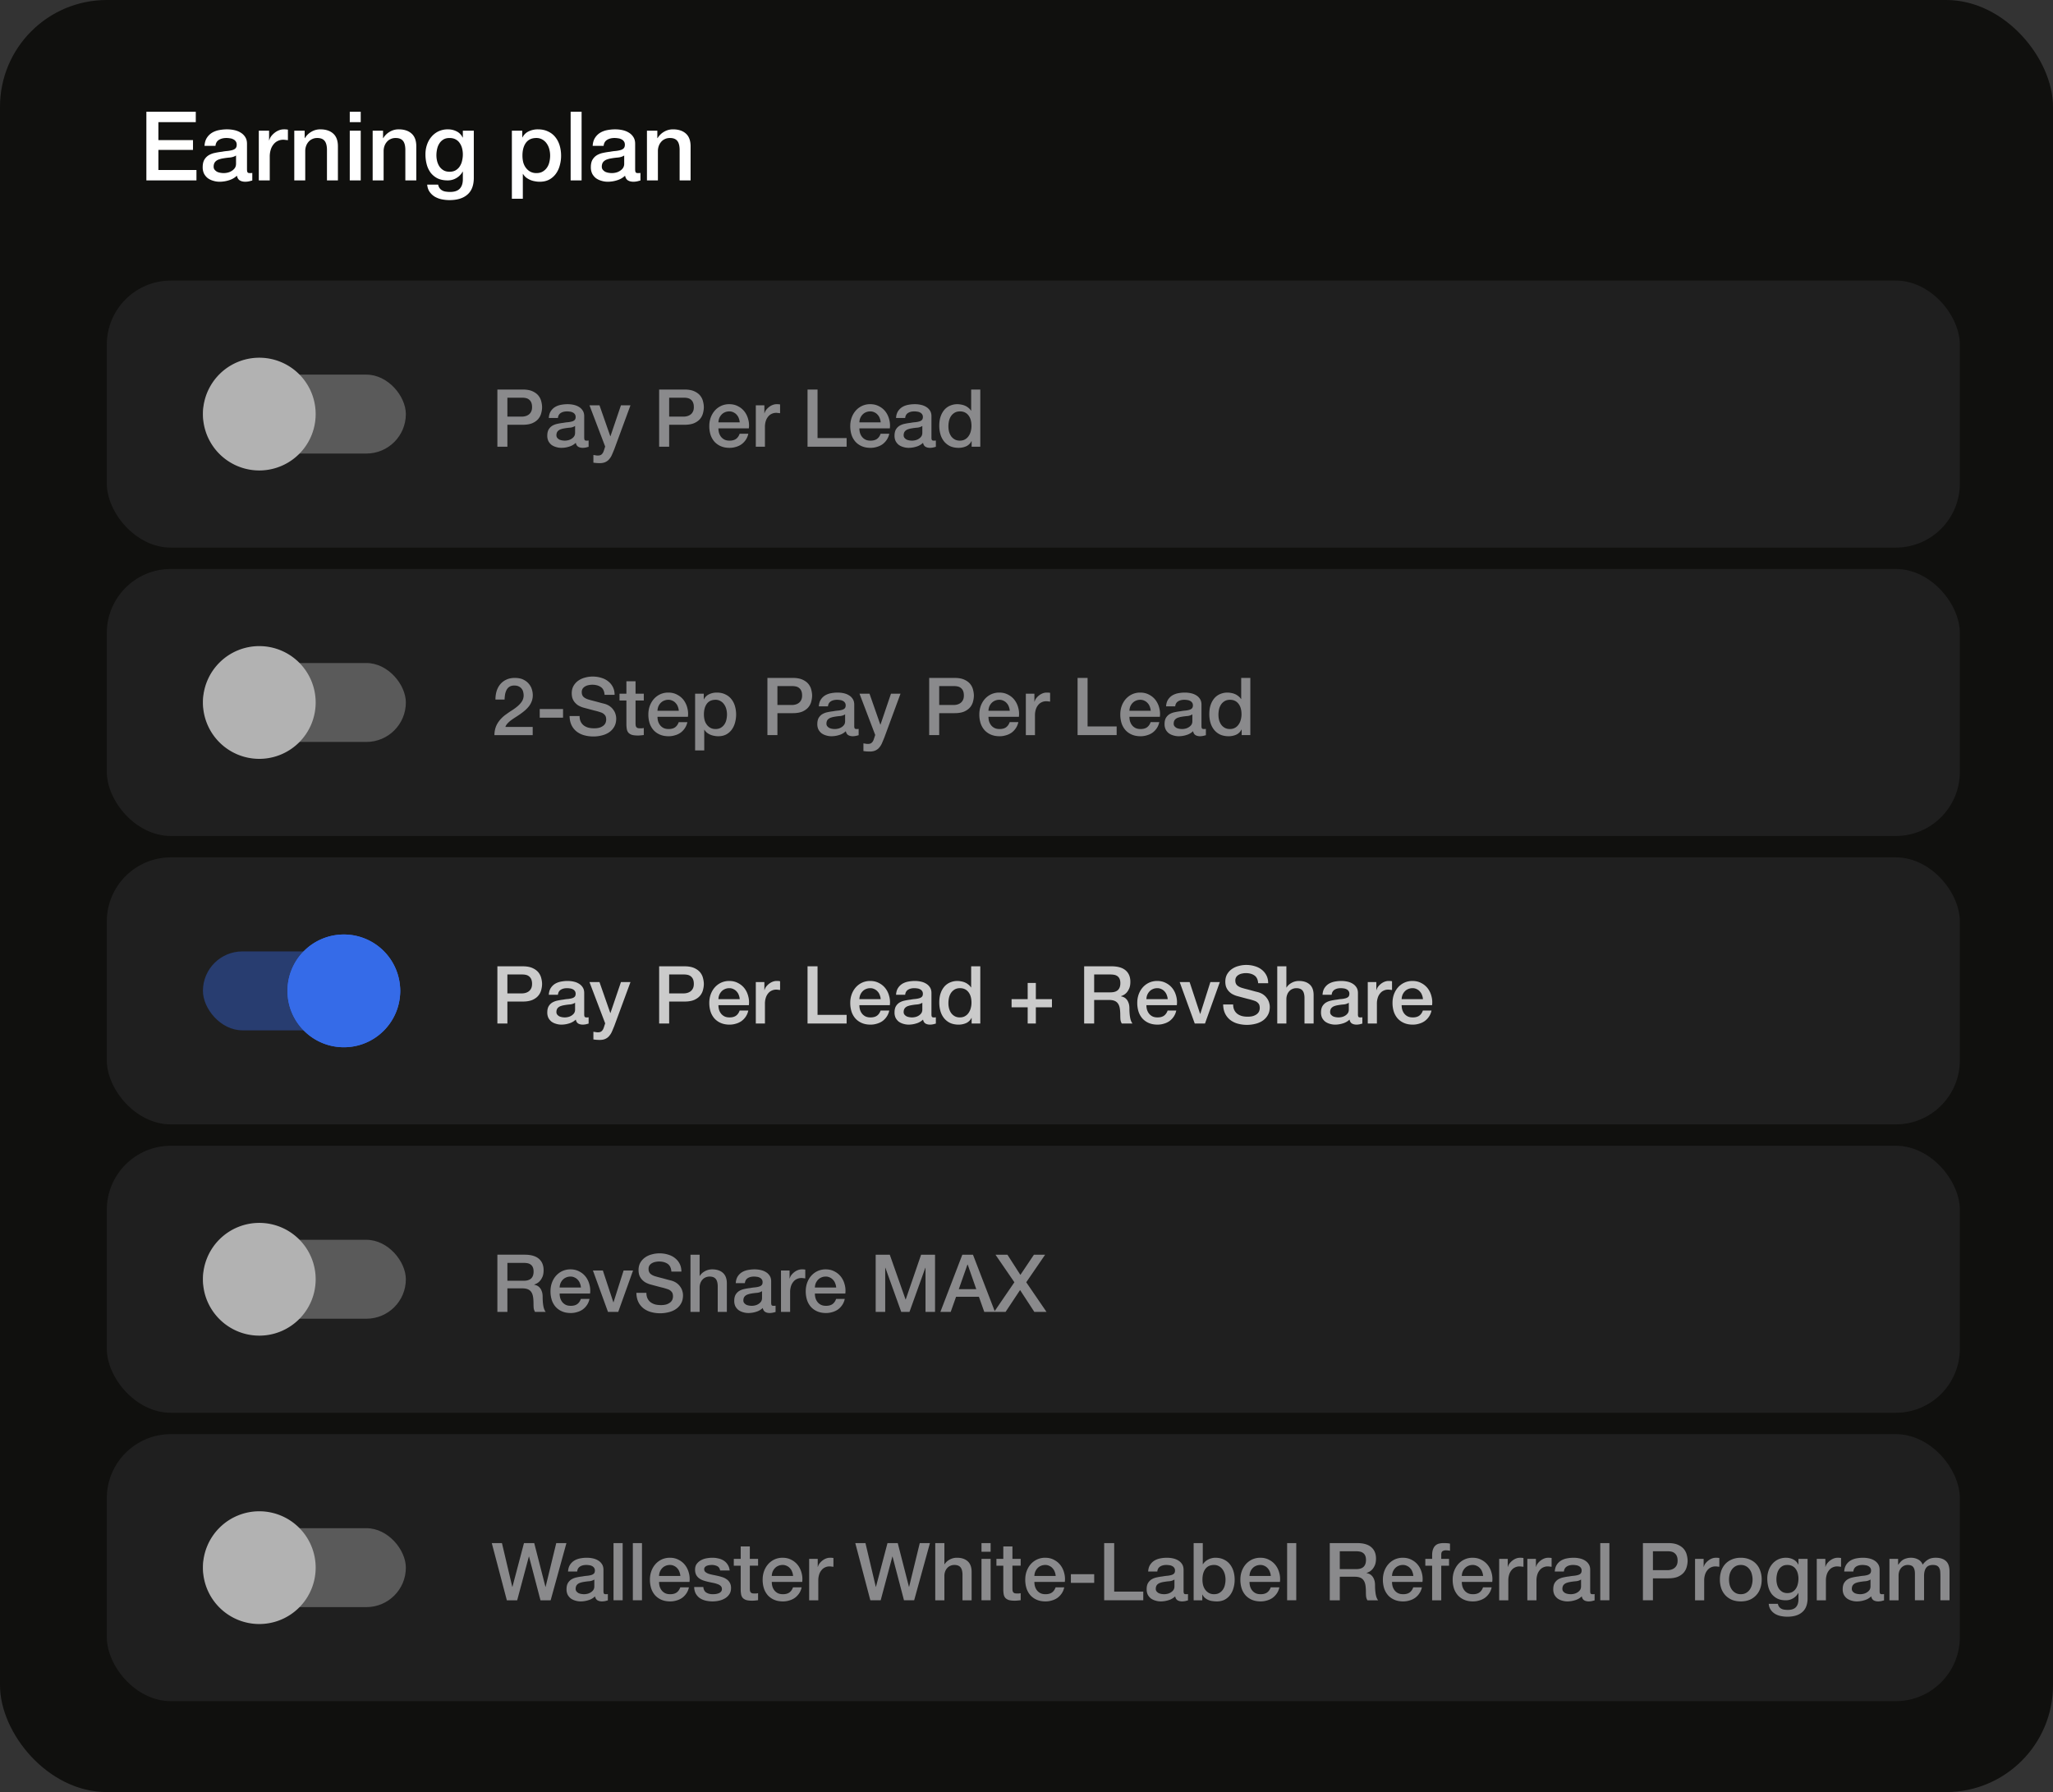 <svg width="346" height="302" fill="none" xmlns="http://www.w3.org/2000/svg"><rect width="100%" height="100%" fill="#333333" stroke="none"/><rect width="346" height="302" rx="18" fill="#10100E"/><path d="M24.669 18.833h8.327v1.75h-6.302v3.03h5.832v1.652h-5.832v3.386h6.415v1.75h-8.44V18.832Zm16.96 9.704c0 .227.027.389.08.486.065.097.184.146.357.146h.194c.076 0 .162-.01.26-.032v1.28a2.242 2.242 0 0 1-.26.064c-.097.032-.2.06-.307.081a3.352 3.352 0 0 1-.6.065c-.378 0-.691-.076-.94-.227-.248-.151-.41-.416-.485-.794-.368.357-.821.616-1.361.778a5.247 5.247 0 0 1-1.54.243c-.377 0-.74-.054-1.085-.162a2.916 2.916 0 0 1-.923-.438 2.41 2.41 0 0 1-.632-.76 2.468 2.468 0 0 1-.227-1.086c0-.519.092-.94.276-1.264a2.19 2.19 0 0 1 .745-.761 3.322 3.322 0 0 1 1.037-.39c.388-.085.777-.15 1.166-.193.335-.065.654-.108.956-.13.302-.033.567-.081.794-.146.237-.065.42-.162.55-.291.14-.14.211-.346.211-.616 0-.238-.06-.432-.178-.583a1 1 0 0 0-.421-.34 1.49 1.49 0 0 0-.551-.162 3.746 3.746 0 0 0-.583-.05c-.519 0-.945.109-1.28.325-.335.216-.524.55-.567 1.004h-1.847c.032-.54.162-.988.389-1.344.227-.357.513-.643.858-.859a3.635 3.635 0 0 1 1.2-.454 7.09 7.09 0 0 1 1.36-.13c.41 0 .816.044 1.215.13.4.087.756.227 1.07.422.323.194.582.448.777.761.194.303.291.675.291 1.118v4.31Zm-1.847-2.333c-.281.184-.627.297-1.037.34-.41.033-.82.087-1.231.162a3.36 3.36 0 0 0-.567.146 1.468 1.468 0 0 0-.486.243c-.14.098-.254.233-.34.405a1.413 1.413 0 0 0-.114.6c0 .205.06.378.178.518.12.14.26.254.421.34.173.076.357.13.551.162.206.033.39.049.551.049.205 0 .427-.027.664-.081a2.11 2.11 0 0 0 .664-.276 1.78 1.78 0 0 0 .535-.486c.14-.205.21-.453.21-.745v-1.377Zm3.834-4.18h1.733v1.62h.033c.053-.226.156-.447.307-.663.162-.216.351-.41.567-.584.227-.183.475-.33.745-.437.27-.108.546-.162.827-.162a3.768 3.768 0 0 1 .696.049v1.781a4.619 4.619 0 0 0-.405-.048 2.361 2.361 0 0 0-.389-.032c-.313 0-.61.064-.89.194-.27.119-.508.302-.713.55a2.606 2.606 0 0 0-.486.892 3.891 3.891 0 0 0-.178 1.23V30.4h-1.847v-8.375Zm5.98 0h1.75v1.232l.032.032a3.03 3.03 0 0 1 1.101-1.085 2.89 2.89 0 0 1 1.507-.405c.918 0 1.642.238 2.17.713.53.475.794 1.188.794 2.138V30.4h-1.846v-5.265c-.022-.659-.162-1.134-.422-1.426-.259-.302-.664-.453-1.215-.453-.313 0-.593.06-.842.178a1.701 1.701 0 0 0-.632.47 2.112 2.112 0 0 0-.405.697c-.097.27-.145.556-.145.858V30.4h-1.847v-8.375Zm9.35-3.19h1.848v1.749h-1.847v-1.75Zm0 3.19h1.848V30.4h-1.847v-8.375Zm3.86 0h1.75v1.232l.032.032a3.03 3.03 0 0 1 1.101-1.085 2.89 2.89 0 0 1 1.507-.405c.918 0 1.642.238 2.17.713.53.475.794 1.188.794 2.138V30.4h-1.846v-5.265c-.022-.659-.162-1.134-.421-1.426-.26-.302-.665-.453-1.216-.453-.313 0-.594.06-.842.178a1.701 1.701 0 0 0-.632.47 2.112 2.112 0 0 0-.405.697c-.097.27-.145.556-.145.858V30.4h-1.847v-8.375Zm17.046 7.939c0 1.263-.357 2.203-1.07 2.819-.702.626-1.717.94-3.045.94-.421 0-.848-.044-1.28-.13a3.885 3.885 0 0 1-1.166-.438 2.844 2.844 0 0 1-.875-.81c-.238-.335-.378-.745-.421-1.231h1.846c.054.26.146.47.276.632.13.162.28.286.453.372.184.098.384.157.6.178.216.033.443.05.68.05.745 0 1.29-.184 1.636-.552.346-.367.519-.896.519-1.587v-1.28h-.033c-.259.464-.615.826-1.069 1.085-.443.26-.923.39-1.442.39-.67 0-1.242-.114-1.717-.341a3.47 3.47 0 0 1-1.166-.956 4.14 4.14 0 0 1-.664-1.41 6.612 6.612 0 0 1-.211-1.7c0-.562.086-1.096.26-1.604.172-.508.42-.95.744-1.329a3.545 3.545 0 0 1 1.183-.923 3.677 3.677 0 0 1 1.604-.34c.529 0 1.015.113 1.458.34.443.216.783.562 1.02 1.037h.033v-1.15h1.847v7.938Zm-4.099-1.02c.41 0 .756-.082 1.037-.244.291-.173.524-.394.696-.664a2.79 2.79 0 0 0 .39-.94c.086-.356.129-.712.129-1.069 0-.356-.043-.702-.13-1.037a2.687 2.687 0 0 0-.405-.89 1.835 1.835 0 0 0-.696-.616c-.281-.152-.621-.227-1.021-.227-.41 0-.756.086-1.037.26-.28.172-.507.399-.68.68-.173.27-.297.583-.373.94a4.839 4.839 0 0 0-.113 1.036c0 .345.043.686.13 1.02.086.325.215.616.388.875.184.26.41.47.68.632.281.162.616.243 1.005.243Zm10.515-6.918h1.75v1.134h.032c.26-.486.621-.832 1.086-1.037a3.528 3.528 0 0 1 1.506-.324c.66 0 1.232.119 1.718.356.496.227.907.546 1.23.956.325.4.568.87.73 1.41.162.54.243 1.117.243 1.733 0 .561-.076 1.107-.227 1.636a4.14 4.14 0 0 1-.664 1.41 3.36 3.36 0 0 1-1.118.971c-.454.238-.988.357-1.604.357-.27 0-.54-.027-.81-.081a3.217 3.217 0 0 1-.777-.227 3.449 3.449 0 0 1-.697-.405 2.498 2.498 0 0 1-.518-.6h-.033v4.18h-1.847v-11.47Zm6.448 4.196c0-.378-.049-.746-.146-1.102a2.895 2.895 0 0 0-.437-.94 2.144 2.144 0 0 0-.73-.664 1.932 1.932 0 0 0-1.004-.26c-.777 0-1.366.27-1.765.81-.39.54-.584 1.26-.584 2.155 0 .422.049.816.146 1.183.108.357.265.664.47.924.205.259.448.464.729.615a2.15 2.15 0 0 0 1.004.227c.422 0 .778-.087 1.07-.26.291-.172.529-.393.712-.663.195-.281.33-.595.405-.94a4.59 4.59 0 0 0 .13-1.085Zm3.456-7.388h1.847V30.4h-1.847V18.833Zm10.873 9.704c0 .227.027.389.081.486.065.097.184.146.357.146h.194c.076 0 .162-.01.259-.032v1.28a2.195 2.195 0 0 1-.259.064c-.097.032-.2.06-.308.081a3.352 3.352 0 0 1-.599.065c-.378 0-.691-.076-.94-.227-.248-.151-.41-.416-.486-.794-.367.357-.82.616-1.36.778a5.255 5.255 0 0 1-1.539.243c-.378 0-.74-.054-1.086-.162a2.92 2.92 0 0 1-.923-.438 2.412 2.412 0 0 1-.632-.76 2.468 2.468 0 0 1-.227-1.086c0-.519.092-.94.276-1.264.194-.324.442-.578.745-.761a3.321 3.321 0 0 1 1.037-.39c.388-.085.777-.15 1.166-.193.335-.065.653-.108.956-.13.302-.033.567-.081.794-.146.237-.065.421-.162.55-.291.141-.14.211-.346.211-.616 0-.238-.059-.432-.178-.583a1.005 1.005 0 0 0-.421-.34 1.492 1.492 0 0 0-.551-.162 3.747 3.747 0 0 0-.583-.05c-.519 0-.945.109-1.28.325-.335.216-.524.55-.567 1.004h-1.847c.032-.54.162-.988.389-1.344.227-.357.513-.643.858-.859a3.64 3.64 0 0 1 1.199-.454c.443-.086.897-.13 1.361-.13.41 0 .815.044 1.215.13.4.087.756.227 1.069.422.324.194.583.448.778.761.194.303.291.675.291 1.118v4.31Zm-1.846-2.333c-.281.184-.627.297-1.037.34a11.97 11.97 0 0 0-1.231.162 3.33 3.33 0 0 0-.567.146 1.46 1.46 0 0 0-.486.243 1.054 1.054 0 0 0-.341.405 1.423 1.423 0 0 0-.113.6c0 .205.059.378.178.518s.259.254.421.34c.173.076.357.13.551.162.205.033.389.049.551.049.205 0 .427-.027.664-.081.238-.054.459-.146.664-.276.216-.13.395-.291.535-.486a1.29 1.29 0 0 0 .211-.745v-1.377Zm3.834-4.18h1.749v1.232l.033.032c.28-.464.648-.826 1.101-1.085.454-.27.956-.405 1.507-.405.918 0 1.641.238 2.171.713.529.475.793 1.188.793 2.138V30.4h-1.846v-5.265c-.022-.659-.162-1.134-.422-1.426-.259-.302-.664-.453-1.215-.453-.313 0-.594.06-.842.178a1.707 1.707 0 0 0-.632.47 2.105 2.105 0 0 0-.405.697 2.52 2.52 0 0 0-.146.858V30.4h-1.846v-8.375Z" fill="#fff"/><rect x="18" y="47.282" width="312.3" height="45" rx="10.8" fill="#1F1F1F"/><rect opacity=".4" x="34.2" y="63.132" width="34.2" height="13.3" rx="6.65" fill="#B2B2B2"/><path fill-rule="evenodd" clip-rule="evenodd" d="M43.7 79.282a9.5 9.5 0 1 0 0-19 9.5 9.5 0 0 0 0 19Z" fill="#B2B2B2"/><path d="M83.826 65.643h4.252c.684 0 1.242.099 1.674.297.432.198.765.445 1 .743.233.296.39.62.472.971.09.352.135.675.135.972 0 .297-.045.621-.135.972a2.451 2.451 0 0 1-.473.959c-.234.297-.567.544-.999.742-.432.19-.99.284-1.674.284h-2.565v3.699h-1.687v-9.639Zm1.687 4.563h2.47c.19 0 .383-.027.581-.081a1.66 1.66 0 0 0 .54-.257c.171-.125.306-.287.405-.486.108-.207.162-.463.162-.769 0-.315-.045-.576-.135-.783a1.196 1.196 0 0 0-.364-.486 1.253 1.253 0 0 0-.527-.256 2.858 2.858 0 0 0-.634-.068h-2.498v3.186Zm12.947 3.523c0 .19.022.325.067.406.054.08.153.121.297.121h.162c.063 0 .135-.009.216-.027v1.067a1.868 1.868 0 0 1-.216.053c-.08.027-.166.05-.256.068a2.793 2.793 0 0 1-.5.054c-.315 0-.576-.063-.783-.189-.207-.126-.342-.346-.405-.661a2.719 2.719 0 0 1-1.134.648 4.372 4.372 0 0 1-1.282.202c-.315 0-.617-.045-.905-.135a2.43 2.43 0 0 1-.77-.364 2.008 2.008 0 0 1-.526-.635 2.057 2.057 0 0 1-.189-.904c0-.433.077-.784.23-1.054.162-.27.369-.481.62-.634.262-.153.55-.261.865-.324.324-.072.648-.126.972-.162a6.72 6.72 0 0 1 .796-.108c.252-.027.473-.067.662-.121.198-.055.35-.136.459-.243.117-.118.175-.288.175-.514 0-.197-.05-.36-.148-.486a.834.834 0 0 0-.351-.283 1.242 1.242 0 0 0-.46-.135 3.122 3.122 0 0 0-.485-.04c-.432 0-.788.09-1.067.27-.279.18-.436.459-.472.837h-1.54c.028-.45.136-.824.325-1.121.189-.297.427-.535.715-.715.297-.18.63-.306 1-.378a5.908 5.908 0 0 1 1.133-.108c.342 0 .68.035 1.013.108.333.072.63.189.89.35.27.162.487.374.649.635.162.252.243.563.243.931v3.591Zm-1.54-1.944a1.925 1.925 0 0 1-.863.284c-.342.027-.684.072-1.026.135a2.8 2.8 0 0 0-.473.122 1.223 1.223 0 0 0-.405.202.877.877 0 0 0-.283.337 1.178 1.178 0 0 0-.095.5c0 .171.05.315.149.432.099.117.216.212.35.284.145.063.298.108.46.135.17.027.324.04.459.04.17 0 .355-.022.553-.067.198-.045.383-.122.554-.23.18-.108.328-.243.445-.405.117-.171.176-.378.176-.621v-1.148Zm2.426-3.483h1.688l1.822 5.211h.027l1.769-5.21h1.606l-2.713 7.357a30.76 30.76 0 0 1-.378.904c-.117.289-.266.54-.446.757-.171.225-.387.4-.648.526-.261.135-.594.203-.999.203-.36 0-.715-.028-1.066-.081v-1.296c.126.017.247.035.364.053.117.028.239.041.365.041.18 0 .328-.022.445-.067a.658.658 0 0 0 .284-.203c.081-.081.148-.18.202-.297.054-.117.104-.252.149-.405l.175-.54-2.646-6.953Zm11.743-2.659h4.253c.684 0 1.242.099 1.674.297.432.198.765.445.999.743.234.296.391.62.472.971.09.352.135.675.135.972 0 .297-.045.621-.135.972a2.45 2.45 0 0 1-.472.959c-.234.297-.567.544-.999.742-.432.19-.99.284-1.674.284h-2.565v3.699h-1.688v-9.639Zm1.688 4.563h2.47c.189 0 .383-.027.581-.081a1.66 1.66 0 0 0 .54-.257c.171-.125.306-.287.405-.486.108-.207.162-.463.162-.769 0-.315-.045-.576-.135-.783a1.197 1.197 0 0 0-.365-.486 1.251 1.251 0 0 0-.526-.256 2.863 2.863 0 0 0-.635-.068h-2.497v3.186Zm11.893.972a2.346 2.346 0 0 0-.162-.702 1.645 1.645 0 0 0-.351-.58 1.525 1.525 0 0 0-.54-.406 1.495 1.495 0 0 0-.702-.161c-.27 0-.517.049-.742.148-.216.09-.405.22-.567.391a2.022 2.022 0 0 0-.378.581c-.09.225-.14.468-.149.729h3.591Zm-3.591 1.013c0 .27.036.53.108.782.081.252.198.473.351.662.153.189.347.342.581.459.234.108.513.162.837.162.45 0 .81-.094 1.08-.284.279-.197.486-.49.621-.877h1.458a2.903 2.903 0 0 1-.419 1.013 3.013 3.013 0 0 1-.715.755 3.047 3.047 0 0 1-.945.446 3.565 3.565 0 0 1-1.08.162c-.549 0-1.035-.09-1.458-.27a3.08 3.08 0 0 1-1.08-.756 3.345 3.345 0 0 1-.662-1.161 4.852 4.852 0 0 1-.216-1.485c0-.495.077-.963.23-1.404a3.68 3.68 0 0 1 .675-1.174 3.257 3.257 0 0 1 1.066-.81 3.214 3.214 0 0 1 1.404-.297c.549 0 1.04.117 1.472.35.441.225.805.527 1.093.905.288.378.495.814.621 1.31.135.486.171.99.108 1.511h-5.13Zm6.3-3.889h1.445v1.35h.027c.045-.189.13-.373.256-.553.135-.18.293-.342.473-.486.189-.153.396-.275.621-.364.225-.09.454-.135.688-.135.18 0 .302.004.365.013l.216.027v1.485a3.86 3.86 0 0 0-.338-.04 1.968 1.968 0 0 0-.324-.028c-.261 0-.508.055-.742.163a1.607 1.607 0 0 0-.594.459 2.172 2.172 0 0 0-.405.742 3.242 3.242 0 0 0-.149 1.026v3.321h-1.539v-6.98Zm8.72-2.659h1.687v8.181h4.901v1.458h-6.588v-9.639Zm12.328 5.535a2.346 2.346 0 0 0-.162-.702 1.645 1.645 0 0 0-.351-.58 1.525 1.525 0 0 0-.54-.406 1.495 1.495 0 0 0-.702-.161c-.27 0-.517.049-.742.148-.216.09-.405.22-.567.391a2.022 2.022 0 0 0-.378.581c-.09.225-.14.468-.149.729h3.591Zm-3.591 1.013c0 .27.036.53.108.782.081.252.198.473.351.662.153.189.347.342.581.459.234.108.513.162.837.162.45 0 .81-.094 1.08-.284.279-.197.486-.49.621-.877h1.458a2.903 2.903 0 0 1-.419 1.013 3.013 3.013 0 0 1-.715.755 3.047 3.047 0 0 1-.945.446 3.565 3.565 0 0 1-1.08.162c-.549 0-1.035-.09-1.458-.27a3.08 3.08 0 0 1-1.08-.756 3.345 3.345 0 0 1-.662-1.161 4.852 4.852 0 0 1-.216-1.485c0-.495.077-.963.23-1.404a3.68 3.68 0 0 1 .675-1.174 3.257 3.257 0 0 1 1.066-.81 3.214 3.214 0 0 1 1.404-.297c.549 0 1.04.117 1.472.35.441.225.805.527 1.093.905.288.378.495.814.621 1.31.135.486.171.99.108 1.511h-5.13Zm12.146 1.538c0 .19.022.325.067.406.054.08.153.121.297.121h.162c.063 0 .135-.009.216-.027v1.067a1.868 1.868 0 0 1-.216.053c-.081.027-.166.05-.256.068a2.793 2.793 0 0 1-.5.054c-.315 0-.576-.063-.783-.189-.207-.126-.342-.346-.405-.661a2.719 2.719 0 0 1-1.134.648 4.37 4.37 0 0 1-1.282.202c-.315 0-.617-.045-.905-.135a2.428 2.428 0 0 1-.769-.364 2.01 2.01 0 0 1-.527-.635 2.057 2.057 0 0 1-.189-.904c0-.433.077-.784.23-1.054.162-.27.369-.481.621-.634.261-.153.549-.261.864-.324.324-.072.648-.126.972-.162.279-.054.544-.09.796-.108.252-.027.473-.067.662-.121.198-.055.351-.136.459-.243.117-.118.175-.288.175-.514a.763.763 0 0 0-.148-.486.834.834 0 0 0-.351-.283 1.242 1.242 0 0 0-.459-.135 3.122 3.122 0 0 0-.486-.04c-.432 0-.788.09-1.067.27-.279.18-.436.459-.472.837h-1.539c.027-.45.135-.824.324-1.121.189-.297.427-.535.715-.715.297-.18.63-.306.999-.378a5.908 5.908 0 0 1 1.134-.108c.342 0 .68.035 1.013.108.333.072.63.189.891.35.27.162.486.374.648.635.162.252.243.563.243.931v3.591Zm-1.539-1.944a1.925 1.925 0 0 1-.864.284c-.342.027-.684.072-1.026.135-.162.027-.32.068-.473.122a1.223 1.223 0 0 0-.405.202.876.876 0 0 0-.283.337 1.177 1.177 0 0 0-.095.5c0 .171.05.315.149.432.099.117.216.212.351.284.144.063.297.108.459.135.171.027.324.04.459.04.171 0 .355-.022.553-.067.198-.045.383-.122.554-.23a1.48 1.48 0 0 0 .445-.405c.117-.171.176-.378.176-.621v-1.148Zm9.769 3.497h-1.458v-.945h-.027a1.86 1.86 0 0 1-.904.877 3.136 3.136 0 0 1-1.256.257c-.549 0-1.03-.095-1.444-.284a2.955 2.955 0 0 1-1.013-.796 3.386 3.386 0 0 1-.607-1.175 5.191 5.191 0 0 1-.203-1.471c0-.63.086-1.175.257-1.633a3.33 3.33 0 0 1 .675-1.134c.288-.297.612-.513.972-.648a3.057 3.057 0 0 1 1.12-.216c.216 0 .437.022.662.067.225.036.441.099.648.189.207.09.396.207.567.351.18.135.328.297.445.486h.027v-3.564h1.539v9.639Zm-5.373-3.415c0 .296.036.589.108.877.081.288.198.544.351.77.162.225.365.404.608.54.243.135.531.202.864.202.342 0 .634-.072.877-.216.252-.144.455-.333.608-.567.162-.234.279-.495.351-.783.081-.297.121-.599.121-.904 0-.775-.175-1.377-.526-1.81-.342-.431-.81-.647-1.404-.647-.36 0-.666.076-.918.229a1.87 1.87 0 0 0-.608.58 2.521 2.521 0 0 0-.337.81 4.412 4.412 0 0 0-.095.919Z" fill="#8A8A8C"/><rect x="18" y="95.882" width="312.3" height="45" rx="10.8" fill="#1F1F1F"/><rect opacity=".4" x="34.2" y="111.732" width="34.2" height="13.3" rx="6.65" fill="#B2B2B2"/><path fill-rule="evenodd" clip-rule="evenodd" d="M43.7 127.882a9.5 9.5 0 0 0 9.5-9.5 9.5 9.5 0 0 0-9.5-9.5 9.5 9.5 0 0 0-9.5 9.5 9.5 9.5 0 0 0 9.5 9.5Z" fill="#B2B2B2"/><path d="M89.78 123.882h-6.454c.01-.783.198-1.467.567-2.052.37-.585.873-1.093 1.512-1.525.306-.225.626-.441.959-.648.333-.216.639-.446.918-.689.279-.243.508-.504.688-.783a1.91 1.91 0 0 0 .284-.985c0-.171-.023-.351-.068-.54a1.311 1.311 0 0 0-.23-.54 1.308 1.308 0 0 0-.485-.419c-.207-.117-.477-.175-.81-.175-.306 0-.563.063-.77.189-.198.117-.36.283-.486.499a2.663 2.663 0 0 0-.27.743 5.922 5.922 0 0 0-.094.931H83.5c0-.522.068-1.003.203-1.444.144-.45.356-.837.635-1.161a2.906 2.906 0 0 1 1.012-.756c.405-.189.873-.284 1.404-.284.576 0 1.058.095 1.445.284.387.189.697.427.931.715.243.288.414.603.513.945.1.333.149.653.149.959 0 .378-.059.72-.176 1.026a3.42 3.42 0 0 1-.472.85 4.96 4.96 0 0 1-.675.702c-.252.216-.513.419-.783.608s-.54.369-.81.54c-.27.171-.522.342-.756.513a4.334 4.334 0 0 0-.594.54c-.171.18-.288.373-.351.58h4.603v1.377Zm1.183-4.401h3.928v1.458h-3.928v-1.458Zm6.718 1.188c0 .369.063.684.19.945.125.261.3.477.526.648.225.162.481.284.77.365.296.072.616.108.958.108.369 0 .684-.041.945-.122a2 2 0 0 0 .634-.337c.162-.135.279-.288.351-.459.072-.18.108-.36.108-.54 0-.369-.085-.639-.256-.81a1.346 1.346 0 0 0-.54-.378 10.404 10.404 0 0 0-1.202-.351c-.45-.117-1.008-.266-1.674-.446a3.848 3.848 0 0 1-1.04-.418 2.601 2.601 0 0 1-.647-.594 2.173 2.173 0 0 1-.351-.689 2.943 2.943 0 0 1-.095-.742c0-.486.1-.905.297-1.256.207-.36.477-.657.81-.891a3.427 3.427 0 0 1 1.134-.513 4.79 4.79 0 0 1 1.283-.175c.504 0 .976.067 1.417.202.45.126.842.32 1.175.581.342.261.612.585.81.972.198.378.297.819.297 1.323h-1.688c-.045-.621-.256-1.058-.634-1.31-.378-.261-.86-.391-1.445-.391-.198 0-.4.022-.607.067a1.705 1.705 0 0 0-.567.203 1.24 1.24 0 0 0-.432.378 1.07 1.07 0 0 0-.162.607c0 .342.103.612.31.81.216.189.495.333.837.432.036.009.176.05.419.122a63.11 63.11 0 0 1 1.728.459c.297.072.508.126.634.162.315.099.59.234.824.405.234.171.427.369.58.594.162.216.279.45.351.702.081.252.122.504.122.756 0 .54-.113 1.003-.338 1.39a2.765 2.765 0 0 1-.864.932c-.36.243-.769.418-1.228.526a5.662 5.662 0 0 1-1.404.176c-.55 0-1.067-.068-1.553-.203a3.634 3.634 0 0 1-1.269-.621 3.053 3.053 0 0 1-.864-1.066c-.216-.441-.328-.959-.337-1.553h1.687Zm6.729-3.766h1.161v-2.093h1.539v2.093h1.391v1.147h-1.391v3.726c0 .162.005.302.014.419a.887.887 0 0 0 .094.297.534.534 0 0 0 .23.189c.099.036.234.054.405.054h.324c.108-.009.216-.027.324-.054v1.188l-.5.054a4.512 4.512 0 0 1-.499.027c-.405 0-.734-.036-.986-.108a1.455 1.455 0 0 1-.58-.338 1.299 1.299 0 0 1-.284-.567 4.693 4.693 0 0 1-.081-.769v-4.118h-1.161v-1.147Zm9.99 2.875a2.346 2.346 0 0 0-.162-.702 1.643 1.643 0 0 0-.351-.58 1.525 1.525 0 0 0-.54-.405 1.495 1.495 0 0 0-.702-.162c-.27 0-.517.049-.742.148-.216.09-.405.221-.567.392a2.02 2.02 0 0 0-.378.58c-.09.225-.14.468-.149.729h3.591Zm-3.591 1.013c0 .27.036.531.108.783.081.252.198.472.351.661.153.189.347.342.581.459.234.108.513.162.837.162.45 0 .81-.094 1.08-.283.279-.198.486-.491.621-.878h1.458a2.905 2.905 0 0 1-.419 1.013 3.013 3.013 0 0 1-.715.756 3.046 3.046 0 0 1-.945.445 3.565 3.565 0 0 1-1.08.162c-.549 0-1.035-.09-1.458-.27a3.08 3.08 0 0 1-1.08-.756 3.345 3.345 0 0 1-.662-1.161 4.852 4.852 0 0 1-.216-1.485c0-.495.077-.963.23-1.404.162-.45.387-.841.675-1.174a3.257 3.257 0 0 1 1.066-.81 3.214 3.214 0 0 1 1.404-.297c.549 0 1.04.117 1.472.351.441.225.805.526 1.093.904a3.6 3.6 0 0 1 .621 1.31c.135.486.171.99.108 1.512h-5.13Zm6.341-3.888h1.458v.945h.027c.216-.405.517-.693.904-.864.387-.18.806-.27 1.256-.27.549 0 1.026.099 1.431.297.414.189.756.454 1.026.796.27.333.472.725.607 1.175a5 5 0 0 1 .203 1.444c0 .468-.063.923-.189 1.364a3.448 3.448 0 0 1-.554 1.174 2.798 2.798 0 0 1-.931.81c-.378.198-.824.297-1.337.297-.225 0-.45-.022-.675-.067a2.68 2.68 0 0 1-.648-.189c-.207-.09-.4-.203-.58-.338a2.08 2.08 0 0 1-.432-.499h-.027v3.483h-1.539v-9.558Zm5.373 3.496c0-.315-.041-.621-.122-.918a2.412 2.412 0 0 0-.364-.783 1.787 1.787 0 0 0-.608-.553 1.61 1.61 0 0 0-.837-.216c-.648 0-1.138.225-1.471.675-.324.45-.486 1.048-.486 1.795 0 .351.04.68.121.986.09.297.221.553.392.769.171.216.373.387.607.513.243.126.522.189.837.189.351 0 .648-.072.891-.216.243-.144.441-.328.594-.553a2.18 2.18 0 0 0 .338-.783 3.83 3.83 0 0 0 .108-.905Zm6.813-6.156h4.252c.684 0 1.242.099 1.674.297.432.198.765.446.999.743.234.297.392.621.473.972.09.351.135.675.135.972 0 .297-.045.621-.135.972a2.45 2.45 0 0 1-.473.958c-.234.297-.567.545-.999.743-.432.189-.99.283-1.674.283h-2.565v3.699h-1.687v-9.639Zm1.687 4.563h2.471c.189 0 .382-.027.58-.081.198-.054.378-.139.54-.256.171-.126.306-.288.405-.486.108-.207.162-.464.162-.77 0-.315-.045-.576-.135-.783a1.195 1.195 0 0 0-.364-.486 1.254 1.254 0 0 0-.527-.256 2.853 2.853 0 0 0-.634-.068h-2.498v3.186Zm12.946 3.524c0 .189.023.324.068.405.054.081.153.121.297.121h.162c.063 0 .135-.009.216-.027v1.067a1.868 1.868 0 0 1-.216.054 2.796 2.796 0 0 1-.756.121c-.315 0-.576-.063-.783-.189-.207-.126-.342-.346-.405-.661a2.719 2.719 0 0 1-1.134.648 4.375 4.375 0 0 1-1.283.202c-.315 0-.616-.045-.904-.135a2.432 2.432 0 0 1-.77-.364 2.008 2.008 0 0 1-.526-.635 2.055 2.055 0 0 1-.189-.904c0-.432.076-.783.229-1.053.162-.27.369-.482.621-.635.261-.153.549-.261.864-.324.324-.072.648-.126.972-.162.279-.054.545-.09.797-.108.252-.027.472-.067.661-.121.198-.054.351-.135.459-.243.117-.117.176-.288.176-.513 0-.198-.05-.36-.149-.486a.835.835 0 0 0-.351-.284 1.242 1.242 0 0 0-.459-.135 3.118 3.118 0 0 0-.486-.04c-.432 0-.787.09-1.066.27-.279.18-.437.459-.473.837h-1.539c.027-.45.135-.824.324-1.121.189-.297.428-.535.716-.715.297-.18.63-.306.999-.378a5.908 5.908 0 0 1 1.134-.108c.342 0 .679.036 1.012.108.333.072.63.189.891.351a1.9 1.9 0 0 1 .648.634c.162.252.243.563.243.932v3.591Zm-1.539-1.944a1.924 1.924 0 0 1-.864.283c-.342.027-.684.072-1.026.135a2.796 2.796 0 0 0-.472.122 1.222 1.222 0 0 0-.405.202.88.88 0 0 0-.284.338 1.176 1.176 0 0 0-.094.499c0 .171.049.315.148.432.099.117.216.212.351.284.144.063.297.108.459.135.171.027.324.04.459.04.171 0 .356-.022.554-.067.198-.045.382-.122.553-.23.18-.108.329-.243.446-.405.117-.171.175-.378.175-.621v-1.147Zm2.426-3.483h1.687l1.823 5.211h.027l1.768-5.211h1.607l-2.714 7.357c-.126.315-.252.617-.378.905a2.84 2.84 0 0 1-.445.756c-.171.225-.387.4-.648.526-.261.135-.594.203-.999.203a7.01 7.01 0 0 1-1.067-.081v-1.296l.365.054c.117.027.238.04.364.04.18 0 .329-.022.446-.067a.655.655 0 0 0 .283-.203 1.02 1.02 0 0 0 .203-.297c.054-.117.103-.252.148-.405l.176-.54-2.646-6.952Zm11.743-2.66h4.253c.684 0 1.242.099 1.674.297.432.198.765.446.999.743.234.297.391.621.472.972.09.351.135.675.135.972 0 .297-.045.621-.135.972a2.448 2.448 0 0 1-.472.958c-.234.297-.567.545-.999.743-.432.189-.99.283-1.674.283h-2.565v3.699h-1.688v-9.639Zm1.688 4.563h2.47c.189 0 .383-.027.581-.081.198-.054.378-.139.54-.256.171-.126.306-.288.405-.486.108-.207.162-.464.162-.77 0-.315-.045-.576-.135-.783a1.197 1.197 0 0 0-.365-.486 1.25 1.25 0 0 0-.526-.256 2.862 2.862 0 0 0-.635-.068h-2.497v3.186Zm11.893.972a2.346 2.346 0 0 0-.162-.702 1.643 1.643 0 0 0-.351-.58 1.525 1.525 0 0 0-.54-.405 1.495 1.495 0 0 0-.702-.162c-.27 0-.517.049-.742.148-.216.09-.405.221-.567.392a2.02 2.02 0 0 0-.378.58c-.09.225-.14.468-.149.729h3.591Zm-3.591 1.013c0 .27.036.531.108.783.081.252.198.472.351.661.153.189.347.342.581.459.234.108.513.162.837.162.45 0 .81-.094 1.08-.283.279-.198.486-.491.621-.878h1.458a2.905 2.905 0 0 1-.419 1.013 3.013 3.013 0 0 1-.715.756 3.046 3.046 0 0 1-.945.445 3.565 3.565 0 0 1-1.08.162c-.549 0-1.035-.09-1.458-.27a3.08 3.08 0 0 1-1.08-.756 3.345 3.345 0 0 1-.662-1.161 4.852 4.852 0 0 1-.216-1.485c0-.495.077-.963.23-1.404.162-.45.387-.841.675-1.174a3.257 3.257 0 0 1 1.066-.81 3.214 3.214 0 0 1 1.404-.297c.549 0 1.04.117 1.472.351.441.225.805.526 1.093.904a3.6 3.6 0 0 1 .621 1.31c.135.486.171.99.108 1.512h-5.13Zm6.3-3.888h1.445v1.35h.027c.045-.189.13-.374.256-.554.135-.18.293-.342.473-.486.189-.153.396-.274.621-.364.225-.09.454-.135.688-.135.18 0 .302.004.365.013l.216.027v1.485a3.864 3.864 0 0 0-.338-.04 1.968 1.968 0 0 0-.324-.027c-.261 0-.508.054-.742.162a1.607 1.607 0 0 0-.594.459 2.17 2.17 0 0 0-.405.742 3.242 3.242 0 0 0-.149 1.026v3.321h-1.539v-6.979Zm8.72-2.66h1.687v8.181h4.901v1.458h-6.588v-9.639Zm12.328 5.535a2.346 2.346 0 0 0-.162-.702 1.643 1.643 0 0 0-.351-.58 1.525 1.525 0 0 0-.54-.405 1.495 1.495 0 0 0-.702-.162c-.27 0-.518.049-.743.148-.216.09-.405.221-.567.392a2.02 2.02 0 0 0-.378.58c-.09.225-.139.468-.148.729h3.591Zm-3.591 1.013c0 .27.036.531.108.783.081.252.198.472.351.661.153.189.346.342.58.459.234.108.513.162.837.162.45 0 .81-.094 1.08-.283.279-.198.486-.491.621-.878h1.458c-.081.378-.22.716-.418 1.013a3.017 3.017 0 0 1-.716.756 3.046 3.046 0 0 1-.945.445 3.565 3.565 0 0 1-1.08.162c-.549 0-1.035-.09-1.458-.27a3.08 3.08 0 0 1-1.08-.756 3.343 3.343 0 0 1-.661-1.161 4.852 4.852 0 0 1-.216-1.485c0-.495.076-.963.229-1.404.162-.45.387-.841.675-1.174a3.26 3.26 0 0 1 1.067-.81 3.214 3.214 0 0 1 1.404-.297c.549 0 1.039.117 1.471.351.441.225.806.526 1.094.904a3.6 3.6 0 0 1 .621 1.31c.135.486.171.99.108 1.512h-5.13Zm12.145 1.539c0 .189.023.324.068.405.054.081.153.121.297.121h.162c.063 0 .135-.009.216-.027v1.067a1.868 1.868 0 0 1-.216.054 2.796 2.796 0 0 1-.756.121c-.315 0-.576-.063-.783-.189-.207-.126-.342-.346-.405-.661a2.719 2.719 0 0 1-1.134.648 4.375 4.375 0 0 1-1.283.202c-.315 0-.616-.045-.904-.135a2.432 2.432 0 0 1-.77-.364 2.008 2.008 0 0 1-.526-.635 2.055 2.055 0 0 1-.189-.904c0-.432.076-.783.229-1.053.162-.27.369-.482.621-.635.261-.153.549-.261.864-.324.324-.072.648-.126.972-.162.279-.054.545-.09.797-.108.252-.027.472-.067.661-.121.198-.054.351-.135.459-.243.117-.117.176-.288.176-.513 0-.198-.05-.36-.149-.486a.835.835 0 0 0-.351-.284 1.242 1.242 0 0 0-.459-.135 3.118 3.118 0 0 0-.486-.04c-.432 0-.787.09-1.066.27-.279.18-.437.459-.473.837h-1.539c.027-.45.135-.824.324-1.121.189-.297.428-.535.716-.715.297-.18.63-.306.999-.378a5.908 5.908 0 0 1 1.134-.108c.342 0 .679.036 1.012.108.333.072.63.189.891.351a1.9 1.9 0 0 1 .648.634c.162.252.243.563.243.932v3.591Zm-1.539-1.944a1.924 1.924 0 0 1-.864.283c-.342.027-.684.072-1.026.135a2.796 2.796 0 0 0-.472.122 1.222 1.222 0 0 0-.405.202.88.88 0 0 0-.284.338 1.176 1.176 0 0 0-.094.499c0 .171.049.315.148.432.099.117.216.212.351.284.144.063.297.108.459.135.171.027.324.04.459.04.171 0 .356-.022.554-.067.198-.045.382-.122.553-.23.18-.108.329-.243.446-.405.117-.171.175-.378.175-.621v-1.147Zm9.77 3.496h-1.458v-.945h-.027a1.863 1.863 0 0 1-.905.878 3.13 3.13 0 0 1-1.255.256c-.549 0-1.031-.094-1.445-.283a2.953 2.953 0 0 1-1.012-.797 3.385 3.385 0 0 1-.608-1.174 5.195 5.195 0 0 1-.202-1.472c0-.63.085-1.174.256-1.633a3.33 3.33 0 0 1 .675-1.134c.288-.297.612-.513.972-.648a3.062 3.062 0 0 1 1.121-.216c.216 0 .436.022.661.067.225.036.441.099.648.189.207.09.396.207.567.351.18.135.329.297.446.486h.027v-3.564h1.539v9.639Zm-5.373-3.415c0 .297.036.589.108.877.081.288.198.545.351.77.162.225.364.405.607.54s.531.202.864.202c.342 0 .635-.072.878-.216a1.75 1.75 0 0 0 .607-.567c.162-.234.279-.495.351-.783a3.42 3.42 0 0 0 .122-.904c0-.774-.176-1.377-.527-1.809-.342-.432-.81-.648-1.404-.648-.36 0-.666.076-.918.229a1.87 1.87 0 0 0-.607.581 2.523 2.523 0 0 0-.338.81 4.412 4.412 0 0 0-.094.918Z" fill="#8A8A8C"/><rect x="18" y="144.482" width="312.3" height="45" rx="10.8" fill="#1F1F1F"/><rect opacity=".4" x="34.2" y="160.332" width="33.25" height="13.3" rx="6.65" fill="#356BE8"/><path fill-rule="evenodd" clip-rule="evenodd" d="M57.95 176.482c5.247 0 9.5-4.254 9.5-9.5a9.5 9.5 0 0 0-9.5-9.5 9.5 9.5 0 0 0-9.5 9.5c0 5.246 4.253 9.5 9.5 9.5Z" fill="#356BE8"/><path fill-rule="evenodd" clip-rule="evenodd" d="M57.95 176.482c5.247 0 9.5-4.254 9.5-9.5a9.5 9.5 0 0 0-9.5-9.5 9.5 9.5 0 0 0-9.5 9.5c0 5.246 4.253 9.5 9.5 9.5Z" fill="#356BE8"/><path d="M83.826 162.843h4.252c.684 0 1.242.099 1.674.297.432.198.765.445 1 .742.233.297.39.621.472.972.09.351.135.675.135.972 0 .297-.045.621-.135.972a2.453 2.453 0 0 1-.473.959c-.234.297-.567.544-.999.742-.432.189-.99.284-1.674.284h-2.565v3.699h-1.687v-9.639Zm1.687 4.563h2.47c.19 0 .383-.027.581-.081.198-.054.378-.14.54-.257.171-.126.306-.288.405-.486.108-.207.162-.463.162-.769 0-.315-.045-.576-.135-.783a1.196 1.196 0 0 0-.364-.486 1.254 1.254 0 0 0-.527-.257 2.859 2.859 0 0 0-.634-.067h-2.498v3.186Zm12.947 3.523c0 .189.022.324.067.405.054.081.153.122.297.122h.162c.063 0 .135-.009.216-.027v1.066a1.868 1.868 0 0 1-.216.054c-.08.027-.166.05-.256.068a2.791 2.791 0 0 1-.5.054c-.315 0-.576-.063-.783-.189-.207-.126-.342-.347-.405-.662a2.719 2.719 0 0 1-1.134.648 4.374 4.374 0 0 1-1.282.203c-.315 0-.617-.045-.905-.135a2.431 2.431 0 0 1-.77-.365 2.006 2.006 0 0 1-.526-.634 2.06 2.06 0 0 1-.189-.905c0-.432.077-.783.23-1.053.162-.27.369-.481.62-.634.262-.153.55-.261.865-.324.324-.072.648-.126.972-.162a6.72 6.72 0 0 1 .796-.108c.252-.027.473-.068.662-.122.198-.054.35-.135.459-.243.117-.117.175-.288.175-.513 0-.198-.05-.36-.148-.486a.833.833 0 0 0-.351-.283 1.242 1.242 0 0 0-.46-.135 3.125 3.125 0 0 0-.485-.041c-.432 0-.788.09-1.067.27-.279.18-.436.459-.472.837h-1.54c.028-.45.136-.823.325-1.12.189-.297.427-.536.715-.716.297-.18.63-.306 1-.378a5.908 5.908 0 0 1 1.133-.108c.342 0 .68.036 1.013.108.333.072.63.189.89.351.27.162.487.374.649.635.162.252.243.562.243.931v3.591Zm-1.54-1.944a1.925 1.925 0 0 1-.863.284c-.342.027-.684.072-1.026.135-.162.027-.32.067-.473.121a1.224 1.224 0 0 0-.405.203.875.875 0 0 0-.283.337 1.18 1.18 0 0 0-.095.5c0 .171.05.315.149.432.099.117.216.211.35.283.145.063.298.108.46.135.17.027.324.041.459.041.17 0 .355-.023.553-.068.198-.045.383-.121.554-.229.18-.108.328-.243.445-.405.117-.171.176-.378.176-.621v-1.148Zm2.426-3.483h1.688l1.822 5.211h.027l1.769-5.211h1.606l-2.713 7.358c-.126.315-.252.616-.378.904-.117.288-.266.54-.446.756a1.766 1.766 0 0 1-.648.527c-.261.135-.594.202-.999.202-.36 0-.715-.027-1.066-.081v-1.296l.364.054c.117.027.239.041.365.041.18 0 .328-.023.445-.068a.657.657 0 0 0 .284-.202c.081-.081.148-.18.202-.297.054-.117.104-.252.149-.405l.175-.54-2.646-6.953Zm11.743-2.659h4.253c.684 0 1.242.099 1.674.297.432.198.765.445.999.742.234.297.391.621.472.972.09.351.135.675.135.972 0 .297-.045.621-.135.972a2.452 2.452 0 0 1-.472.959c-.234.297-.567.544-.999.742-.432.189-.99.284-1.674.284h-2.565v3.699h-1.688v-9.639Zm1.688 4.563h2.47c.189 0 .383-.027.581-.081.198-.054.378-.14.54-.257.171-.126.306-.288.405-.486.108-.207.162-.463.162-.769 0-.315-.045-.576-.135-.783a1.197 1.197 0 0 0-.365-.486 1.252 1.252 0 0 0-.526-.257 2.863 2.863 0 0 0-.635-.067h-2.497v3.186Zm11.893.972a2.346 2.346 0 0 0-.162-.702 1.647 1.647 0 0 0-.351-.581 1.525 1.525 0 0 0-.54-.405 1.495 1.495 0 0 0-.702-.162c-.27 0-.517.05-.742.149-.216.09-.405.22-.567.391a2.025 2.025 0 0 0-.378.581c-.09.225-.14.468-.149.729h3.591Zm-3.591 1.012c0 .27.036.531.108.783.081.252.198.473.351.662.153.189.347.342.581.459.234.108.513.162.837.162.45 0 .81-.095 1.08-.284.279-.198.486-.49.621-.877h1.458a2.9 2.9 0 0 1-.419 1.012 3.013 3.013 0 0 1-.715.756 3.048 3.048 0 0 1-.945.446 3.565 3.565 0 0 1-1.08.162c-.549 0-1.035-.09-1.458-.27a3.08 3.08 0 0 1-1.08-.756 3.345 3.345 0 0 1-.662-1.161 4.852 4.852 0 0 1-.216-1.485c0-.495.077-.963.23-1.404.162-.45.387-.842.675-1.175a3.257 3.257 0 0 1 1.066-.81 3.214 3.214 0 0 1 1.404-.297c.549 0 1.04.117 1.472.351.441.225.805.527 1.093.905.288.378.495.814.621 1.309.135.486.171.99.108 1.512h-5.13Zm6.3-3.888h1.445v1.35h.027c.045-.189.13-.373.256-.553.135-.18.293-.342.473-.486.189-.153.396-.275.621-.365.225-.09.454-.135.688-.135.18 0 .302.005.365.014l.216.027v1.485a3.858 3.858 0 0 0-.338-.041 1.968 1.968 0 0 0-.324-.027c-.261 0-.508.054-.742.162a1.607 1.607 0 0 0-.594.459 2.174 2.174 0 0 0-.405.743 3.242 3.242 0 0 0-.149 1.026v3.321h-1.539v-6.98Zm8.72-2.659h1.687v8.181h4.901v1.458h-6.588v-9.639Zm12.328 5.535a2.346 2.346 0 0 0-.162-.702 1.647 1.647 0 0 0-.351-.581 1.525 1.525 0 0 0-.54-.405 1.495 1.495 0 0 0-.702-.162c-.27 0-.517.05-.742.149-.216.09-.405.22-.567.391a2.025 2.025 0 0 0-.378.581c-.09.225-.14.468-.149.729h3.591Zm-3.591 1.012c0 .27.036.531.108.783.081.252.198.473.351.662.153.189.347.342.581.459.234.108.513.162.837.162.45 0 .81-.095 1.08-.284.279-.198.486-.49.621-.877h1.458a2.9 2.9 0 0 1-.419 1.012 3.013 3.013 0 0 1-.715.756 3.048 3.048 0 0 1-.945.446 3.565 3.565 0 0 1-1.08.162c-.549 0-1.035-.09-1.458-.27a3.08 3.08 0 0 1-1.08-.756 3.345 3.345 0 0 1-.662-1.161 4.852 4.852 0 0 1-.216-1.485c0-.495.077-.963.23-1.404.162-.45.387-.842.675-1.175a3.257 3.257 0 0 1 1.066-.81 3.214 3.214 0 0 1 1.404-.297c.549 0 1.04.117 1.472.351.441.225.805.527 1.093.905.288.378.495.814.621 1.309.135.486.171.99.108 1.512h-5.13Zm12.146 1.539c0 .189.022.324.067.405.054.081.153.122.297.122h.162c.063 0 .135-.009.216-.027v1.066a1.868 1.868 0 0 1-.216.054c-.081.027-.166.05-.256.068a2.791 2.791 0 0 1-.5.054c-.315 0-.576-.063-.783-.189-.207-.126-.342-.347-.405-.662a2.719 2.719 0 0 1-1.134.648 4.37 4.37 0 0 1-1.282.203c-.315 0-.617-.045-.905-.135a2.429 2.429 0 0 1-.769-.365 2.007 2.007 0 0 1-.527-.634 2.06 2.06 0 0 1-.189-.905c0-.432.077-.783.23-1.053.162-.27.369-.481.621-.634.261-.153.549-.261.864-.324.324-.072.648-.126.972-.162.279-.054.544-.09.796-.108.252-.027.473-.068.662-.122.198-.054.351-.135.459-.243.117-.117.175-.288.175-.513a.763.763 0 0 0-.148-.486.833.833 0 0 0-.351-.283 1.242 1.242 0 0 0-.459-.135 3.125 3.125 0 0 0-.486-.041c-.432 0-.788.09-1.067.27-.279.18-.436.459-.472.837h-1.539c.027-.45.135-.823.324-1.12.189-.297.427-.536.715-.716.297-.18.63-.306.999-.378a5.908 5.908 0 0 1 1.134-.108c.342 0 .68.036 1.013.108.333.072.63.189.891.351.27.162.486.374.648.635.162.252.243.562.243.931v3.591Zm-1.539-1.944a1.925 1.925 0 0 1-.864.284c-.342.027-.684.072-1.026.135-.162.027-.32.067-.473.121a1.224 1.224 0 0 0-.405.203.874.874 0 0 0-.283.337 1.18 1.18 0 0 0-.095.5c0 .171.05.315.149.432.099.117.216.211.351.283.144.063.297.108.459.135.171.027.324.041.459.041.171 0 .355-.023.553-.068a1.76 1.76 0 0 0 .554-.229 1.48 1.48 0 0 0 .445-.405c.117-.171.176-.378.176-.621v-1.148Zm9.769 3.497h-1.458v-.945h-.027a1.859 1.859 0 0 1-.904.877 3.136 3.136 0 0 1-1.256.257c-.549 0-1.03-.095-1.444-.284a2.954 2.954 0 0 1-1.013-.796 3.388 3.388 0 0 1-.607-1.175 5.188 5.188 0 0 1-.203-1.471c0-.63.086-1.175.257-1.634a3.33 3.33 0 0 1 .675-1.134c.288-.297.612-.513.972-.648a3.057 3.057 0 0 1 1.12-.216c.216 0 .437.023.662.068.225.036.441.099.648.189.207.09.396.207.567.351.18.135.328.297.445.486h.027v-3.564h1.539v9.639Zm-5.373-3.416c0 .297.036.59.108.878.081.288.198.544.351.769.162.225.365.405.608.54s.531.203.864.203c.342 0 .634-.072.877-.216.252-.144.455-.333.608-.567.162-.234.279-.495.351-.783.081-.297.121-.599.121-.905 0-.774-.175-1.377-.526-1.809-.342-.432-.81-.648-1.404-.648-.36 0-.666.077-.918.23a1.87 1.87 0 0 0-.608.58 2.521 2.521 0 0 0-.337.81 4.412 4.412 0 0 0-.095.918Zm13.36-3.415h1.377v2.727h2.714v1.377h-2.714v2.727h-1.377v-2.727h-2.713v-1.377h2.713v-2.727Zm9.517-2.808h4.603c1.062 0 1.859.229 2.39.688.531.459.796 1.098.796 1.917 0 .459-.067.842-.202 1.148-.135.297-.293.54-.473.729-.18.18-.36.31-.54.391a3.835 3.835 0 0 1-.378.162v.027c.144.018.297.063.459.135.171.072.329.189.473.351.144.153.261.356.351.608.099.252.148.567.148.945 0 .567.041 1.084.122 1.552.09.459.225.788.405.986h-1.809a1.646 1.646 0 0 1-.23-.689 10.24 10.24 0 0 1-.027-.729c0-.441-.027-.819-.081-1.134-.054-.324-.153-.589-.297-.796a1.24 1.24 0 0 0-.594-.473c-.243-.099-.558-.148-.945-.148h-2.484v3.969h-1.687v-9.639Zm1.687 4.387h2.768c.54 0 .949-.126 1.228-.378.279-.261.419-.648.419-1.161 0-.306-.045-.553-.135-.742a1.065 1.065 0 0 0-.378-.459 1.313 1.313 0 0 0-.54-.216 3.467 3.467 0 0 0-.621-.054h-2.741v3.01Zm12.395 1.148a2.346 2.346 0 0 0-.162-.702 1.647 1.647 0 0 0-.351-.581 1.525 1.525 0 0 0-.54-.405 1.495 1.495 0 0 0-.702-.162c-.27 0-.518.05-.743.149-.216.09-.405.22-.567.391a2.025 2.025 0 0 0-.378.581c-.09.225-.139.468-.148.729h3.591Zm-3.591 1.012c0 .27.036.531.108.783.081.252.198.473.351.662.153.189.346.342.58.459.234.108.513.162.837.162.45 0 .81-.095 1.08-.284.279-.198.486-.49.621-.877h1.458c-.081.378-.22.715-.418 1.012a3.017 3.017 0 0 1-.716.756 3.048 3.048 0 0 1-.945.446 3.565 3.565 0 0 1-1.08.162c-.549 0-1.035-.09-1.458-.27a3.08 3.08 0 0 1-1.08-.756 3.343 3.343 0 0 1-.661-1.161 4.852 4.852 0 0 1-.216-1.485c0-.495.076-.963.229-1.404.162-.45.387-.842.675-1.175a3.26 3.26 0 0 1 1.067-.81 3.214 3.214 0 0 1 1.404-.297c.549 0 1.039.117 1.471.351a3.16 3.16 0 0 1 1.094.905c.288.378.495.814.621 1.309.135.486.171.99.108 1.512h-5.13Zm5.611-3.888h1.674l1.769 5.36h.027l1.701-5.36h1.593l-2.498 6.98h-1.728l-2.538-6.98Zm9.012 3.767c0 .369.063.684.189.945.126.261.302.477.527.648.225.162.481.283.769.364.297.072.617.108.959.108.369 0 .684-.04.945-.121.261-.09.472-.203.634-.338.162-.135.279-.288.351-.459.072-.18.108-.36.108-.54 0-.369-.085-.639-.256-.81a1.346 1.346 0 0 0-.54-.378 10.404 10.404 0 0 0-1.202-.351c-.45-.117-1.008-.265-1.674-.445a3.844 3.844 0 0 1-1.039-.419 2.601 2.601 0 0 1-.648-.594 2.168 2.168 0 0 1-.351-.688 2.951 2.951 0 0 1-.095-.743c0-.486.099-.904.297-1.255.207-.36.477-.657.81-.891a3.427 3.427 0 0 1 1.134-.513 4.794 4.794 0 0 1 1.283-.176c.504 0 .976.068 1.417.203.45.126.842.319 1.175.58.342.261.612.585.81.972.198.378.297.819.297 1.323h-1.688c-.045-.621-.256-1.057-.634-1.309-.378-.261-.86-.392-1.445-.392-.198 0-.4.023-.607.068a1.704 1.704 0 0 0-.567.202 1.24 1.24 0 0 0-.432.378 1.074 1.074 0 0 0-.162.608c0 .342.103.612.31.81.216.189.495.333.837.432.036.009.176.049.419.121a63.135 63.135 0 0 1 1.728.459c.297.072.508.126.634.162.315.099.59.234.824.405.234.171.427.369.58.594.162.216.279.45.351.702.081.252.122.504.122.756 0 .54-.113 1.004-.338 1.391a2.761 2.761 0 0 1-.864.931c-.36.243-.769.419-1.228.527a5.661 5.661 0 0 1-1.404.175 5.781 5.781 0 0 1-1.553-.202 3.634 3.634 0 0 1-1.269-.621 3.056 3.056 0 0 1-.864-1.067c-.216-.441-.328-.958-.337-1.552h1.687Zm7.431-6.426h1.539v3.577h.027c.189-.315.468-.576.837-.783a2.487 2.487 0 0 1 1.256-.324c.765 0 1.368.198 1.809.594.441.396.661.99.661 1.782v4.793h-1.539v-4.388c-.018-.549-.135-.945-.351-1.188-.216-.252-.553-.378-1.012-.378-.261 0-.495.05-.702.149-.207.09-.383.22-.527.391a1.761 1.761 0 0 0-.337.581 2.094 2.094 0 0 0-.122.715v4.118h-1.539v-9.639Zm13.598 8.086c0 .189.022.324.067.405.054.081.153.122.297.122h.162c.063 0 .135-.009.216-.027v1.066a1.868 1.868 0 0 1-.216.054c-.081.027-.166.05-.256.068a2.791 2.791 0 0 1-.5.054c-.315 0-.576-.063-.783-.189-.207-.126-.342-.347-.405-.662a2.719 2.719 0 0 1-1.134.648 4.37 4.37 0 0 1-1.282.203c-.315 0-.617-.045-.905-.135a2.429 2.429 0 0 1-.769-.365 2.007 2.007 0 0 1-.527-.634 2.06 2.06 0 0 1-.189-.905c0-.432.077-.783.23-1.053.162-.27.369-.481.621-.634.261-.153.549-.261.864-.324.324-.072.648-.126.972-.162.279-.054.544-.09.796-.108.252-.027.473-.068.662-.122.198-.054.351-.135.459-.243.117-.117.175-.288.175-.513a.763.763 0 0 0-.148-.486.833.833 0 0 0-.351-.283 1.242 1.242 0 0 0-.459-.135 3.125 3.125 0 0 0-.486-.041c-.432 0-.788.09-1.067.27-.279.18-.436.459-.472.837h-1.539c.027-.45.135-.823.324-1.12.189-.297.427-.536.715-.716.297-.18.63-.306.999-.378a5.908 5.908 0 0 1 1.134-.108c.342 0 .68.036 1.013.108.333.072.63.189.891.351.27.162.486.374.648.635.162.252.243.562.243.931v3.591Zm-1.539-1.944a1.925 1.925 0 0 1-.864.284c-.342.027-.684.072-1.026.135-.162.027-.32.067-.473.121a1.224 1.224 0 0 0-.405.203.874.874 0 0 0-.283.337 1.18 1.18 0 0 0-.095.5c0 .171.05.315.149.432.099.117.216.211.351.283.144.063.297.108.459.135.171.027.324.041.459.041.171 0 .355-.023.553-.068a1.76 1.76 0 0 0 .554-.229 1.48 1.48 0 0 0 .445-.405c.117-.171.176-.378.176-.621v-1.148Zm3.195-3.483h1.444v1.35h.027c.045-.189.131-.373.257-.553.135-.18.292-.342.472-.486.189-.153.396-.275.621-.365.225-.09.455-.135.689-.135.18 0 .301.005.364.014l.216.027v1.485a3.834 3.834 0 0 0-.337-.041 1.968 1.968 0 0 0-.324-.027c-.261 0-.509.054-.743.162a1.607 1.607 0 0 0-.594.459 2.174 2.174 0 0 0-.405.743 3.243 3.243 0 0 0-.148 1.026v3.321h-1.539v-6.98Zm9.301 2.876a2.346 2.346 0 0 0-.162-.702 1.647 1.647 0 0 0-.351-.581 1.525 1.525 0 0 0-.54-.405 1.495 1.495 0 0 0-.702-.162c-.27 0-.518.05-.743.149-.216.09-.405.22-.567.391a2.025 2.025 0 0 0-.378.581c-.09.225-.139.468-.148.729h3.591Zm-3.591 1.012c0 .27.036.531.108.783.081.252.198.473.351.662.153.189.346.342.58.459.234.108.513.162.837.162.45 0 .81-.095 1.08-.284.279-.198.486-.49.621-.877h1.458c-.081.378-.22.715-.418 1.012a3.017 3.017 0 0 1-.716.756 3.048 3.048 0 0 1-.945.446 3.565 3.565 0 0 1-1.08.162c-.549 0-1.035-.09-1.458-.27a3.08 3.08 0 0 1-1.08-.756 3.343 3.343 0 0 1-.661-1.161 4.852 4.852 0 0 1-.216-1.485c0-.495.076-.963.229-1.404.162-.45.387-.842.675-1.175a3.26 3.26 0 0 1 1.067-.81 3.214 3.214 0 0 1 1.404-.297c.549 0 1.039.117 1.471.351a3.16 3.16 0 0 1 1.094.905c.288.378.495.814.621 1.309.135.486.171.99.108 1.512h-5.13Z" fill="#CBCBCB"/><rect x="18" y="193.082" width="312.3" height="45" rx="10.8" fill="#1F1F1F"/><rect opacity=".4" x="34.2" y="208.932" width="34.2" height="13.3" rx="6.65" fill="#B2B2B2"/><path fill-rule="evenodd" clip-rule="evenodd" d="M43.7 225.082c5.247 0 9.5-4.254 9.5-9.5a9.5 9.5 0 0 0-9.5-9.5 9.5 9.5 0 0 0-9.5 9.5c0 5.246 4.253 9.5 9.5 9.5Z" fill="#B2B2B2"/><path d="M83.826 211.443h4.603c1.062 0 1.859.23 2.39.689.53.459.796 1.098.796 1.917 0 .459-.067.841-.202 1.147-.135.297-.293.54-.473.729-.18.18-.36.311-.54.392a3.835 3.835 0 0 1-.378.162v.027c.144.018.297.063.46.135.17.072.328.189.472.351.144.153.26.355.35.607.1.252.15.567.15.945 0 .567.04 1.085.12 1.553.09.459.226.787.406.985h-1.81a1.641 1.641 0 0 1-.229-.688 10.24 10.24 0 0 1-.027-.729c0-.441-.027-.819-.08-1.134-.055-.324-.154-.59-.298-.797a1.238 1.238 0 0 0-.594-.472c-.243-.099-.558-.149-.945-.149h-2.484v3.969h-1.687v-9.639Zm1.687 4.388h2.768c.54 0 .95-.126 1.228-.378.28-.261.419-.648.419-1.161 0-.306-.045-.554-.135-.743a1.065 1.065 0 0 0-.378-.459 1.313 1.313 0 0 0-.54-.216 3.467 3.467 0 0 0-.621-.054h-2.74v3.011Zm12.395 1.147a2.346 2.346 0 0 0-.162-.702 1.643 1.643 0 0 0-.351-.58 1.525 1.525 0 0 0-.54-.405 1.495 1.495 0 0 0-.702-.162c-.27 0-.518.049-.743.148-.216.09-.405.221-.567.392a2.02 2.02 0 0 0-.378.58c-.09.225-.14.468-.148.729h3.59Zm-3.591 1.013c0 .27.036.531.108.783.08.252.198.472.35.661.154.189.347.342.581.459.234.108.513.162.837.162.45 0 .81-.094 1.08-.283.28-.198.486-.491.621-.878h1.458c-.08.378-.22.716-.418 1.013a3.015 3.015 0 0 1-.716.756 3.046 3.046 0 0 1-.945.445 3.565 3.565 0 0 1-1.08.162c-.549 0-1.035-.09-1.458-.27a3.08 3.08 0 0 1-1.08-.756 3.344 3.344 0 0 1-.661-1.161 4.852 4.852 0 0 1-.216-1.485c0-.495.076-.963.23-1.404.161-.45.386-.841.674-1.174a3.259 3.259 0 0 1 1.067-.81 3.214 3.214 0 0 1 1.404-.297c.549 0 1.04.117 1.471.351.441.225.806.526 1.094.904a3.6 3.6 0 0 1 .62 1.31c.136.486.172.99.109 1.512h-5.13Zm5.611-3.888h1.674l1.769 5.359h.027l1.701-5.359h1.593l-2.498 6.979h-1.728l-2.538-6.979Zm9.012 3.766c0 .369.063.684.189.945.126.261.302.477.527.648.225.162.481.284.769.365.297.072.617.108.959.108.369 0 .684-.041.945-.122a2 2 0 0 0 .634-.337c.162-.135.279-.288.351-.459.072-.18.108-.36.108-.54 0-.369-.085-.639-.256-.81a1.346 1.346 0 0 0-.54-.378 10.404 10.404 0 0 0-1.202-.351c-.45-.117-1.008-.266-1.674-.446a3.844 3.844 0 0 1-1.039-.418 2.601 2.601 0 0 1-.648-.594 2.173 2.173 0 0 1-.351-.689 2.943 2.943 0 0 1-.095-.742c0-.486.099-.905.297-1.256.207-.36.477-.657.81-.891a3.427 3.427 0 0 1 1.134-.513 4.793 4.793 0 0 1 1.283-.175c.504 0 .976.067 1.417.202.45.126.842.32 1.175.581.342.261.612.585.81.972.198.378.297.819.297 1.323h-1.688c-.045-.621-.256-1.058-.634-1.31-.378-.261-.86-.391-1.445-.391-.198 0-.4.022-.607.067a1.705 1.705 0 0 0-.567.203 1.24 1.24 0 0 0-.432.378 1.07 1.07 0 0 0-.162.607c0 .342.103.612.31.81.216.189.495.333.837.432.036.009.176.05.419.122a63.135 63.135 0 0 1 1.728.459c.297.072.508.126.634.162.315.099.59.234.824.405.234.171.427.369.58.594.162.216.279.45.351.702.081.252.122.504.122.756 0 .54-.113 1.003-.338 1.39a2.765 2.765 0 0 1-.864.932c-.36.243-.769.418-1.228.526a5.662 5.662 0 0 1-1.404.176 5.781 5.781 0 0 1-1.553-.203 3.634 3.634 0 0 1-1.269-.621 3.053 3.053 0 0 1-.864-1.066c-.216-.441-.328-.959-.337-1.553h1.687Zm7.431-6.426h1.539v3.578h.027c.189-.315.468-.576.837-.783a2.487 2.487 0 0 1 1.256-.324c.765 0 1.368.198 1.809.594.441.396.661.99.661 1.782v4.792h-1.539v-4.387c-.018-.549-.135-.945-.351-1.188-.216-.252-.553-.378-1.012-.378-.261 0-.495.049-.702.148a1.42 1.42 0 0 0-.527.392 1.757 1.757 0 0 0-.337.58 2.1 2.1 0 0 0-.122.716v4.117h-1.539v-9.639Zm13.597 8.087c0 .189.023.324.068.405.054.081.153.121.297.121h.162c.063 0 .135-.009.216-.027v1.067a1.868 1.868 0 0 1-.216.054 2.796 2.796 0 0 1-.756.121c-.315 0-.576-.063-.783-.189-.207-.126-.342-.346-.405-.661a2.719 2.719 0 0 1-1.134.648 4.375 4.375 0 0 1-1.283.202c-.315 0-.616-.045-.904-.135a2.432 2.432 0 0 1-.77-.364 2.008 2.008 0 0 1-.526-.635 2.055 2.055 0 0 1-.189-.904c0-.432.076-.783.229-1.053.162-.27.369-.482.621-.635.261-.153.549-.261.864-.324.324-.072.648-.126.972-.162.279-.054.545-.09.797-.108.252-.027.472-.067.661-.121.198-.054.351-.135.459-.243.117-.117.176-.288.176-.513 0-.198-.05-.36-.149-.486a.835.835 0 0 0-.351-.284 1.242 1.242 0 0 0-.459-.135 3.118 3.118 0 0 0-.486-.04c-.432 0-.787.09-1.066.27-.279.18-.437.459-.473.837h-1.539c.027-.45.135-.824.324-1.121.189-.297.428-.535.716-.715.297-.18.63-.306.999-.378a5.908 5.908 0 0 1 1.134-.108c.342 0 .679.036 1.012.108.333.072.63.189.891.351a1.9 1.9 0 0 1 .648.634c.162.252.243.563.243.932v3.591Zm-1.539-1.944a1.924 1.924 0 0 1-.864.283c-.342.027-.684.072-1.026.135a2.796 2.796 0 0 0-.472.122 1.222 1.222 0 0 0-.405.202.88.88 0 0 0-.284.338 1.176 1.176 0 0 0-.094.499c0 .171.049.315.148.432.099.117.216.212.351.284.144.063.297.108.459.135.171.027.324.04.459.04.171 0 .356-.022.554-.067.198-.045.382-.122.553-.23.18-.108.329-.243.446-.405.117-.171.175-.378.175-.621v-1.147Zm3.195-3.483h1.445v1.35h.027c.045-.189.13-.374.256-.554.135-.18.293-.342.473-.486.189-.153.396-.274.621-.364.225-.09.454-.135.688-.135.18 0 .302.004.365.013l.216.027v1.485a3.864 3.864 0 0 0-.338-.04 1.968 1.968 0 0 0-.324-.027c-.261 0-.508.054-.742.162a1.607 1.607 0 0 0-.594.459 2.17 2.17 0 0 0-.405.742 3.242 3.242 0 0 0-.149 1.026v3.321h-1.539v-6.979Zm9.302 2.875a2.346 2.346 0 0 0-.162-.702 1.643 1.643 0 0 0-.351-.58 1.525 1.525 0 0 0-.54-.405 1.495 1.495 0 0 0-.702-.162c-.27 0-.518.049-.743.148-.216.09-.405.221-.567.392a2.02 2.02 0 0 0-.378.58c-.09.225-.139.468-.148.729h3.591Zm-3.591 1.013c0 .27.036.531.108.783.081.252.198.472.351.661.153.189.346.342.58.459.234.108.513.162.837.162.45 0 .81-.094 1.08-.283.279-.198.486-.491.621-.878h1.458c-.081.378-.22.716-.418 1.013a3.017 3.017 0 0 1-.716.756 3.046 3.046 0 0 1-.945.445 3.565 3.565 0 0 1-1.08.162c-.549 0-1.035-.09-1.458-.27a3.08 3.08 0 0 1-1.08-.756 3.343 3.343 0 0 1-.661-1.161 4.852 4.852 0 0 1-.216-1.485c0-.495.076-.963.229-1.404.162-.45.387-.841.675-1.174a3.26 3.26 0 0 1 1.067-.81 3.214 3.214 0 0 1 1.404-.297c.549 0 1.039.117 1.471.351.441.225.806.526 1.094.904a3.6 3.6 0 0 1 .621 1.31c.135.486.171.99.108 1.512h-5.13Zm10.246-6.548h2.376l2.66 7.547h.027l2.592-7.547h2.349v9.639h-1.607v-7.438h-.027l-2.673 7.438h-1.39l-2.673-7.438h-.027v7.438h-1.607v-9.639Zm14.603 0h1.795l3.713 9.639h-1.809l-.905-2.551h-3.847l-.905 2.551h-1.741l3.699-9.639Zm-.594 5.805h2.943l-1.445-4.144h-.04l-1.458 4.144Zm6.182-5.805h2.012l2.187 3.402 2.281-3.402h1.89l-3.186 4.644 3.416 4.995h-2.052l-2.403-3.685-2.444 3.685h-1.93l3.415-4.995-3.186-4.644Z" fill="#8A8A8C"/><rect x="18" y="241.682" width="312.3" height="45" rx="10.8" fill="#1F1F1F"/><rect opacity=".4" x="34.2" y="257.532" width="34.2" height="13.3" rx="6.65" fill="#B2B2B2"/><path fill-rule="evenodd" clip-rule="evenodd" d="M43.7 273.682a9.5 9.5 0 0 0 9.5-9.5 9.5 9.5 0 0 0-9.5-9.5 9.5 9.5 0 0 0-9.5 9.5 9.5 9.5 0 0 0 9.5 9.5Z" fill="#B2B2B2"/><path d="M82.88 260.043h1.715l1.742 7.371h.027l1.944-7.371h1.728l1.89 7.371h.027l1.795-7.371h1.715l-2.66 9.639H91.09l-1.93-7.371h-.028l-1.97 7.371h-1.742l-2.538-9.639Zm18.823 8.086c0 .189.022.324.067.405.054.081.153.122.297.122h.162c.063 0 .135-.009.216-.027v1.066a1.868 1.868 0 0 1-.216.054c-.081.027-.166.05-.256.068a2.791 2.791 0 0 1-.5.054c-.315 0-.576-.063-.783-.189-.207-.126-.342-.347-.405-.662a2.715 2.715 0 0 1-1.134.648 4.374 4.374 0 0 1-1.282.203c-.315 0-.617-.045-.905-.135a2.431 2.431 0 0 1-.77-.365 2.006 2.006 0 0 1-.526-.634 2.06 2.06 0 0 1-.189-.905c0-.432.077-.783.23-1.053.162-.27.369-.481.62-.634.262-.153.55-.261.865-.324.324-.072.648-.126.972-.162a6.72 6.72 0 0 1 .796-.108c.252-.027.473-.068.662-.122.198-.054.35-.135.459-.243.117-.117.175-.288.175-.513a.763.763 0 0 0-.148-.486.833.833 0 0 0-.351-.283 1.242 1.242 0 0 0-.46-.135 3.125 3.125 0 0 0-.485-.041c-.432 0-.788.09-1.067.27-.279.18-.436.459-.472.837h-1.54c.028-.45.136-.823.325-1.12.189-.297.427-.536.715-.716.297-.18.63-.306 1-.378a5.908 5.908 0 0 1 1.133-.108c.342 0 .68.036 1.013.108.333.072.63.189.891.351.27.162.486.374.648.635.162.252.243.562.243.931v3.591Zm-1.539-1.944a1.926 1.926 0 0 1-.864.284c-.342.027-.684.072-1.026.135-.162.027-.32.067-.473.121a1.224 1.224 0 0 0-.405.203.875.875 0 0 0-.283.337 1.18 1.18 0 0 0-.095.5c0 .171.05.315.149.432.099.117.216.211.35.283.145.063.298.108.46.135.17.027.324.041.459.041.17 0 .355-.023.553-.068.198-.045.383-.121.554-.229.18-.108.328-.243.445-.405.117-.171.176-.378.176-.621v-1.148Zm3.235-6.142h1.539v9.639h-1.539v-9.639Zm3.257 0h1.539v9.639h-1.539v-9.639Zm8.008 5.535a2.346 2.346 0 0 0-.162-.702 1.647 1.647 0 0 0-.351-.581 1.525 1.525 0 0 0-.54-.405 1.495 1.495 0 0 0-.702-.162c-.27 0-.517.05-.742.149-.216.09-.405.22-.567.391a2.025 2.025 0 0 0-.378.581c-.09.225-.14.468-.149.729h3.591Zm-3.591 1.012c0 .27.036.531.108.783.081.252.198.473.351.662.153.189.347.342.581.459.234.108.513.162.837.162.45 0 .81-.095 1.08-.284.279-.198.486-.49.621-.877h1.458a2.9 2.9 0 0 1-.419 1.012 3.013 3.013 0 0 1-.715.756 3.048 3.048 0 0 1-.945.446 3.565 3.565 0 0 1-1.08.162c-.549 0-1.035-.09-1.458-.27a3.08 3.08 0 0 1-1.08-.756 3.345 3.345 0 0 1-.662-1.161 4.852 4.852 0 0 1-.216-1.485c0-.495.077-.963.23-1.404.162-.45.387-.842.675-1.175a3.257 3.257 0 0 1 1.066-.81 3.214 3.214 0 0 1 1.404-.297c.549 0 1.04.117 1.472.351.441.225.805.527 1.093.905.288.378.495.814.621 1.309.135.486.171.99.108 1.512h-5.13Zm7.461.851c.045.45.216.765.513.945.297.18.652.27 1.066.27.144 0 .306-.009.486-.027a2.38 2.38 0 0 0 .527-.135.952.952 0 0 0 .391-.27.671.671 0 0 0 .149-.486.68.68 0 0 0-.216-.486 1.417 1.417 0 0 0-.527-.297 4.26 4.26 0 0 0-.715-.203 34.11 34.11 0 0 1-.824-.175 8.158 8.158 0 0 1-.837-.23 2.817 2.817 0 0 1-.715-.364 1.736 1.736 0 0 1-.5-.581c-.126-.243-.189-.54-.189-.891 0-.378.09-.693.27-.945a2.11 2.11 0 0 1 .702-.621c.288-.162.603-.274.945-.337.351-.063.684-.095.999-.095.36 0 .702.041 1.026.122.333.072.63.193.891.364.27.171.491.396.662.675.18.27.292.599.337.986h-1.606c-.072-.369-.243-.617-.513-.743a2.06 2.06 0 0 0-.905-.189c-.108 0-.238.009-.391.027a1.689 1.689 0 0 0-.419.108.791.791 0 0 0-.324.216.494.494 0 0 0-.135.365c0 .189.063.342.189.459.135.117.306.216.513.297.216.072.459.135.729.189.27.054.549.112.837.175.279.063.554.14.824.23.27.09.508.211.715.364.216.153.387.347.513.581.135.234.203.522.203.864 0 .414-.095.765-.284 1.053a2.219 2.219 0 0 1-.742.702c-.297.18-.63.31-.999.391a5.095 5.095 0 0 1-2.322-.027 3.01 3.01 0 0 1-.972-.445 2.377 2.377 0 0 1-.648-.756 2.513 2.513 0 0 1-.243-1.08h1.539Zm5.137-4.739h1.161v-2.092h1.539v2.092h1.391v1.148h-1.391v3.726c0 .162.005.301.014.418a.887.887 0 0 0 .094.297.534.534 0 0 0 .23.189c.099.036.234.054.405.054h.324c.108-.009.216-.027.324-.054v1.188l-.5.054a4.512 4.512 0 0 1-.499.027c-.405 0-.734-.036-.986-.108a1.454 1.454 0 0 1-.58-.337 1.299 1.299 0 0 1-.284-.567 4.706 4.706 0 0 1-.081-.77v-4.117h-1.161v-1.148Zm9.991 2.876a2.346 2.346 0 0 0-.162-.702 1.647 1.647 0 0 0-.351-.581 1.525 1.525 0 0 0-.54-.405 1.495 1.495 0 0 0-.702-.162c-.27 0-.518.05-.743.149-.216.09-.405.22-.567.391a2.025 2.025 0 0 0-.378.581c-.09.225-.139.468-.148.729h3.591Zm-3.591 1.012c0 .27.036.531.108.783.081.252.198.473.351.662.153.189.346.342.58.459.234.108.513.162.837.162.45 0 .81-.095 1.08-.284.279-.198.486-.49.621-.877h1.458c-.081.378-.22.715-.418 1.012a3.017 3.017 0 0 1-.716.756 3.048 3.048 0 0 1-.945.446 3.565 3.565 0 0 1-1.08.162c-.549 0-1.035-.09-1.458-.27a3.08 3.08 0 0 1-1.08-.756 3.343 3.343 0 0 1-.661-1.161 4.852 4.852 0 0 1-.216-1.485c0-.495.076-.963.229-1.404.162-.45.387-.842.675-1.175a3.26 3.26 0 0 1 1.067-.81 3.214 3.214 0 0 1 1.404-.297c.549 0 1.039.117 1.471.351a3.16 3.16 0 0 1 1.094.905c.288.378.495.814.621 1.309.135.486.171.99.108 1.512h-5.13Zm6.3-3.888h1.444v1.35h.027c.045-.189.131-.373.257-.553.135-.18.292-.342.472-.486.189-.153.396-.275.621-.365.225-.09.455-.135.689-.135a3.093 3.093 0 0 1 .58.041v1.485a3.834 3.834 0 0 0-.337-.041 1.968 1.968 0 0 0-.324-.027c-.261 0-.509.054-.743.162a1.607 1.607 0 0 0-.594.459 2.174 2.174 0 0 0-.405.743 3.243 3.243 0 0 0-.148 1.026v3.321h-1.539v-6.98Zm7.774-2.659h1.714l1.742 7.371h.027l1.944-7.371h1.728l1.89 7.371h.027l1.795-7.371h1.715l-2.66 9.639h-1.714l-1.931-7.371h-.027l-1.971 7.371h-1.741l-2.538-9.639Zm13.478 0h1.539v3.577h.027c.189-.315.468-.576.837-.783a2.484 2.484 0 0 1 1.255-.324c.765 0 1.368.198 1.809.594.441.396.661.99.661 1.782v4.793h-1.538v-4.388c-.018-.549-.135-.945-.351-1.188-.216-.252-.554-.378-1.013-.378-.261 0-.495.05-.702.149-.207.09-.382.22-.526.391a1.763 1.763 0 0 0-.338.581 2.093 2.093 0 0 0-.121.715v4.118h-1.539v-9.639Zm7.792 0h1.539v1.458h-1.539v-1.458Zm0 2.659h1.539v6.98h-1.539v-6.98Zm2.514 0h1.161v-2.092h1.539v2.092h1.39v1.148h-1.39v3.726c0 .162.004.301.013.418.018.117.05.216.095.297.054.081.13.144.229.189.099.036.234.054.405.054h.324c.108-.009.216-.027.324-.054v1.188l-.499.054a4.53 4.53 0 0 1-.5.027c-.405 0-.733-.036-.985-.108a1.458 1.458 0 0 1-.581-.337 1.298 1.298 0 0 1-.283-.567 4.706 4.706 0 0 1-.081-.77v-4.117h-1.161v-1.148Zm9.99 2.876a2.346 2.346 0 0 0-.162-.702 1.647 1.647 0 0 0-.351-.581 1.525 1.525 0 0 0-.54-.405 1.495 1.495 0 0 0-.702-.162c-.27 0-.518.05-.743.149-.216.09-.405.22-.567.391a2.025 2.025 0 0 0-.378.581c-.09.225-.139.468-.148.729h3.591Zm-3.591 1.012c0 .27.036.531.108.783.081.252.198.473.351.662.153.189.346.342.58.459.234.108.513.162.837.162.45 0 .81-.095 1.08-.284.279-.198.486-.49.621-.877h1.458c-.081.378-.22.715-.418 1.012a3.017 3.017 0 0 1-.716.756 3.048 3.048 0 0 1-.945.446 3.565 3.565 0 0 1-1.08.162c-.549 0-1.035-.09-1.458-.27a3.08 3.08 0 0 1-1.08-.756 3.343 3.343 0 0 1-.661-1.161 4.852 4.852 0 0 1-.216-1.485c0-.495.076-.963.229-1.404.162-.45.387-.842.675-1.175a3.26 3.26 0 0 1 1.067-.81 3.214 3.214 0 0 1 1.404-.297c.549 0 1.039.117 1.471.351a3.16 3.16 0 0 1 1.094.905c.288.378.495.814.621 1.309.135.486.171.99.108 1.512h-5.13Zm6.151-1.309h3.929v1.458h-3.929v-1.458Zm5.612-5.238h1.687v8.181h4.901v1.458h-6.588v-9.639Zm13.381 8.086c0 .189.023.324.068.405.054.081.153.122.297.122h.162c.063 0 .135-.009.216-.027v1.066a1.868 1.868 0 0 1-.216.054c-.081.027-.167.05-.257.068a2.791 2.791 0 0 1-.499.054c-.315 0-.576-.063-.783-.189-.207-.126-.342-.347-.405-.662a2.719 2.719 0 0 1-1.134.648 4.377 4.377 0 0 1-1.283.203c-.315 0-.616-.045-.904-.135a2.434 2.434 0 0 1-.77-.365 2.004 2.004 0 0 1-.526-.634 2.06 2.06 0 0 1-.189-.905c0-.432.076-.783.229-1.053.162-.27.369-.481.621-.634.261-.153.549-.261.864-.324.324-.072.648-.126.972-.162.279-.054.545-.09.797-.108.252-.027.472-.068.661-.122.198-.054.351-.135.459-.243.117-.117.176-.288.176-.513 0-.198-.05-.36-.149-.486a.833.833 0 0 0-.351-.283 1.242 1.242 0 0 0-.459-.135 3.125 3.125 0 0 0-.486-.041c-.432 0-.787.09-1.066.27-.279.18-.437.459-.473.837h-1.539c.027-.45.135-.823.324-1.12.189-.297.428-.536.716-.716.297-.18.63-.306.999-.378a5.908 5.908 0 0 1 1.134-.108c.342 0 .679.036 1.012.108.333.072.63.189.891.351.27.162.486.374.648.635.162.252.243.562.243.931v3.591Zm-1.539-1.944a1.925 1.925 0 0 1-.864.284c-.342.027-.684.072-1.026.135a2.793 2.793 0 0 0-.472.121 1.224 1.224 0 0 0-.405.203.876.876 0 0 0-.284.337 1.18 1.18 0 0 0-.094.5c0 .171.049.315.148.432.099.117.216.211.351.283.144.063.297.108.459.135.171.027.324.041.459.041.171 0 .356-.023.554-.068.198-.045.382-.121.553-.229.18-.108.329-.243.446-.405.117-.171.175-.378.175-.621v-1.148Zm3.236-6.142h1.539v3.564h.027c.108-.171.238-.324.391-.459.153-.135.32-.248.5-.338.189-.099.382-.171.58-.216.207-.054.41-.081.608-.081.549 0 1.026.099 1.431.297.414.189.756.455 1.026.797.27.333.472.724.607 1.174.135.45.203.932.203 1.445 0 .468-.063.922-.189 1.363a3.453 3.453 0 0 1-.554 1.175 2.798 2.798 0 0 1-.931.81c-.378.198-.824.297-1.337.297-.234 0-.472-.018-.715-.054a2.488 2.488 0 0 1-1.269-.527 1.753 1.753 0 0 1-.432-.567h-.027v.959h-1.458v-9.639Zm5.373 6.156c0-.315-.041-.621-.122-.918a2.412 2.412 0 0 0-.364-.783 1.79 1.79 0 0 0-.608-.554 1.61 1.61 0 0 0-.837-.216c-.648 0-1.138.225-1.471.675-.324.45-.486 1.049-.486 1.796 0 .351.04.679.121.985.09.297.221.554.392.77.171.216.373.387.607.513.243.126.522.189.837.189.351 0 .648-.072.891-.216.243-.144.441-.329.594-.554a2.18 2.18 0 0 0 .338-.783c.072-.297.108-.598.108-.904Zm7.632-.621a2.346 2.346 0 0 0-.162-.702 1.647 1.647 0 0 0-.351-.581 1.525 1.525 0 0 0-.54-.405 1.495 1.495 0 0 0-.702-.162c-.27 0-.518.05-.743.149-.216.09-.405.22-.567.391a2.025 2.025 0 0 0-.378.581c-.09.225-.139.468-.148.729h3.591Zm-3.591 1.012c0 .27.036.531.108.783.081.252.198.473.351.662.153.189.346.342.58.459.234.108.513.162.837.162.45 0 .81-.095 1.08-.284.279-.198.486-.49.621-.877h1.458c-.081.378-.22.715-.418 1.012a3.017 3.017 0 0 1-.716.756 3.048 3.048 0 0 1-.945.446 3.565 3.565 0 0 1-1.08.162c-.549 0-1.035-.09-1.458-.27a3.08 3.08 0 0 1-1.08-.756 3.343 3.343 0 0 1-.661-1.161 4.852 4.852 0 0 1-.216-1.485c0-.495.076-.963.229-1.404.162-.45.387-.842.675-1.175a3.26 3.26 0 0 1 1.067-.81 3.214 3.214 0 0 1 1.404-.297c.549 0 1.039.117 1.471.351a3.16 3.16 0 0 1 1.094.905c.288.378.495.814.621 1.309.135.486.171.99.108 1.512h-5.13Zm6.34-6.547h1.539v9.639h-1.539v-9.639Zm7.189 0h4.604c1.062 0 1.858.229 2.389.688.531.459.797 1.098.797 1.917 0 .459-.068.842-.203 1.148-.135.297-.292.54-.472.729-.18.18-.36.31-.54.391a3.835 3.835 0 0 1-.378.162v.027c.144.018.297.063.459.135.171.072.328.189.472.351.144.153.261.356.351.608.099.252.149.567.149.945 0 .567.04 1.084.121 1.552.09.459.225.788.405.986h-1.809a1.645 1.645 0 0 1-.229-.689 10.24 10.24 0 0 1-.027-.729c0-.441-.027-.819-.081-1.134-.054-.324-.153-.589-.297-.796a1.24 1.24 0 0 0-.594-.473c-.243-.099-.558-.148-.945-.148H225.8v3.969h-1.688v-9.639Zm1.688 4.387h2.767c.54 0 .95-.126 1.229-.378.279-.261.418-.648.418-1.161 0-.306-.045-.553-.135-.742a1.065 1.065 0 0 0-.378-.459 1.313 1.313 0 0 0-.54-.216 3.467 3.467 0 0 0-.621-.054h-2.74v3.01Zm12.394 1.148a2.346 2.346 0 0 0-.162-.702 1.647 1.647 0 0 0-.351-.581 1.525 1.525 0 0 0-.54-.405 1.495 1.495 0 0 0-.702-.162c-.27 0-.517.05-.742.149-.216.09-.405.22-.567.391a2.025 2.025 0 0 0-.378.581c-.09.225-.14.468-.149.729h3.591Zm-3.591 1.012c0 .27.036.531.108.783.081.252.198.473.351.662.153.189.347.342.581.459.234.108.513.162.837.162.45 0 .81-.095 1.08-.284.279-.198.486-.49.621-.877h1.458a2.9 2.9 0 0 1-.419 1.012 3.013 3.013 0 0 1-.715.756 3.048 3.048 0 0 1-.945.446 3.565 3.565 0 0 1-1.08.162c-.549 0-1.035-.09-1.458-.27a3.08 3.08 0 0 1-1.08-.756 3.345 3.345 0 0 1-.662-1.161 4.852 4.852 0 0 1-.216-1.485c0-.495.077-.963.23-1.404.162-.45.387-.842.675-1.175a3.257 3.257 0 0 1 1.066-.81 3.214 3.214 0 0 1 1.404-.297c.549 0 1.04.117 1.472.351.441.225.805.527 1.093.905.288.378.495.814.621 1.309.135.486.171.99.108 1.512h-5.13Zm5.612-3.888h1.147v-.58c0-.441.054-.797.162-1.067.108-.279.252-.49.432-.634.18-.153.383-.252.608-.297.234-.054.477-.081.729-.081.495 0 .855.031 1.08.094v1.202a1.738 1.738 0 0 0-.324-.054 2.432 2.432 0 0 0-.392-.027.972.972 0 0 0-.54.148c-.144.099-.216.293-.216.581v.715h1.31v1.148h-1.31v5.832h-1.539v-5.832h-1.147v-1.148Zm9.739 2.876a2.346 2.346 0 0 0-.162-.702 1.647 1.647 0 0 0-.351-.581 1.525 1.525 0 0 0-.54-.405 1.495 1.495 0 0 0-.702-.162c-.27 0-.517.05-.742.149-.216.09-.405.22-.567.391a2.025 2.025 0 0 0-.378.581c-.09.225-.14.468-.149.729h3.591Zm-3.591 1.012c0 .27.036.531.108.783.081.252.198.473.351.662.153.189.347.342.581.459.234.108.513.162.837.162.45 0 .81-.095 1.08-.284.279-.198.486-.49.621-.877h1.458a2.9 2.9 0 0 1-.419 1.012 3.013 3.013 0 0 1-.715.756 3.048 3.048 0 0 1-.945.446 3.565 3.565 0 0 1-1.08.162c-.549 0-1.035-.09-1.458-.27a3.08 3.08 0 0 1-1.08-.756 3.345 3.345 0 0 1-.662-1.161 4.852 4.852 0 0 1-.216-1.485c0-.495.077-.963.23-1.404.162-.45.387-.842.675-1.175a3.257 3.257 0 0 1 1.066-.81 3.214 3.214 0 0 1 1.404-.297c.549 0 1.04.117 1.472.351.441.225.805.527 1.093.905.288.378.495.814.621 1.309.135.486.171.99.108 1.512h-5.13Zm6.3-3.888h1.445v1.35h.027c.045-.189.13-.373.256-.553.135-.18.293-.342.473-.486.189-.153.396-.275.621-.365.225-.09.454-.135.688-.135a3.114 3.114 0 0 1 .581.041v1.485a3.858 3.858 0 0 0-.338-.041 1.968 1.968 0 0 0-.324-.027c-.261 0-.508.054-.742.162a1.607 1.607 0 0 0-.594.459 2.174 2.174 0 0 0-.405.743 3.242 3.242 0 0 0-.149 1.026v3.321h-1.539v-6.98Zm4.746 0h1.445v1.35h.027c.045-.189.13-.373.256-.553.135-.18.293-.342.473-.486.189-.153.396-.275.621-.365.225-.09.454-.135.688-.135a3.114 3.114 0 0 1 .581.041v1.485a3.858 3.858 0 0 0-.338-.041 1.968 1.968 0 0 0-.324-.027c-.261 0-.508.054-.742.162a1.607 1.607 0 0 0-.594.459 2.174 2.174 0 0 0-.405.743 3.242 3.242 0 0 0-.149 1.026v3.321h-1.539v-6.98Zm10.592 5.427c0 .189.022.324.067.405.054.081.153.122.297.122h.162c.063 0 .135-.009.216-.027v1.066a1.868 1.868 0 0 1-.216.054c-.081.027-.166.05-.256.068a2.791 2.791 0 0 1-.5.054c-.315 0-.576-.063-.783-.189-.207-.126-.342-.347-.405-.662a2.719 2.719 0 0 1-1.134.648 4.37 4.37 0 0 1-1.282.203c-.315 0-.617-.045-.905-.135a2.429 2.429 0 0 1-.769-.365 2.007 2.007 0 0 1-.527-.634 2.06 2.06 0 0 1-.189-.905c0-.432.077-.783.23-1.053.162-.27.369-.481.621-.634.261-.153.549-.261.864-.324.324-.072.648-.126.972-.162.279-.054.544-.09.796-.108.252-.027.473-.068.662-.122.198-.054.351-.135.459-.243.117-.117.175-.288.175-.513a.763.763 0 0 0-.148-.486.833.833 0 0 0-.351-.283 1.242 1.242 0 0 0-.459-.135 3.125 3.125 0 0 0-.486-.041c-.432 0-.788.09-1.067.27-.279.18-.436.459-.472.837h-1.539c.027-.45.135-.823.324-1.12.189-.297.427-.536.715-.716.297-.18.63-.306.999-.378a5.908 5.908 0 0 1 1.134-.108c.342 0 .68.036 1.013.108.333.072.63.189.891.351.27.162.486.374.648.635.162.252.243.562.243.931v3.591Zm-1.539-1.944a1.925 1.925 0 0 1-.864.284c-.342.027-.684.072-1.026.135-.162.027-.32.067-.473.121a1.224 1.224 0 0 0-.405.203.874.874 0 0 0-.283.337 1.18 1.18 0 0 0-.095.5c0 .171.05.315.149.432.099.117.216.211.351.283.144.063.297.108.459.135.171.027.324.041.459.041.171 0 .355-.023.553-.068a1.76 1.76 0 0 0 .554-.229 1.48 1.48 0 0 0 .445-.405c.117-.171.176-.378.176-.621v-1.148Zm3.235-6.142h1.539v9.639h-1.539v-9.639Zm7.189 0h4.253c.684 0 1.242.099 1.674.297.432.198.765.445.999.742.234.297.391.621.472.972.09.351.135.675.135.972 0 .297-.045.621-.135.972a2.452 2.452 0 0 1-.472.959c-.234.297-.567.544-.999.742-.432.189-.99.284-1.674.284h-2.565v3.699h-1.688v-9.639Zm1.688 4.563h2.47c.189 0 .383-.027.581-.081.198-.054.378-.14.54-.257.171-.126.306-.288.405-.486.108-.207.162-.463.162-.769 0-.315-.045-.576-.135-.783a1.197 1.197 0 0 0-.365-.486 1.252 1.252 0 0 0-.526-.257 2.863 2.863 0 0 0-.635-.067h-2.497v3.186Zm7.101-1.904h1.444v1.35h.027c.045-.189.131-.373.257-.553.135-.18.292-.342.472-.486.189-.153.396-.275.621-.365.225-.09.455-.135.689-.135a3.093 3.093 0 0 1 .58.041v1.485a3.834 3.834 0 0 0-.337-.041 1.968 1.968 0 0 0-.324-.027c-.261 0-.509.054-.743.162a1.607 1.607 0 0 0-.594.459 2.174 2.174 0 0 0-.405.743 3.243 3.243 0 0 0-.148 1.026v3.321h-1.539v-6.98Zm7.708 7.169c-.558 0-1.057-.09-1.498-.27a3.35 3.35 0 0 1-1.107-.77 3.4 3.4 0 0 1-.689-1.161 4.589 4.589 0 0 1-.229-1.485c0-.531.076-1.021.229-1.471a3.4 3.4 0 0 1 .689-1.161 3.188 3.188 0 0 1 1.107-.756c.441-.189.94-.284 1.498-.284s1.053.095 1.485.284c.441.18.81.432 1.107.756.306.324.536.711.689 1.161.162.45.243.94.243 1.471 0 .54-.081 1.035-.243 1.485a3.174 3.174 0 0 1-1.796 1.931c-.432.18-.927.27-1.485.27Zm0-1.215c.342 0 .639-.072.891-.216.252-.144.459-.333.621-.567.162-.234.279-.495.351-.783a3.374 3.374 0 0 0 0-1.796 2.22 2.22 0 0 0-.351-.783 1.878 1.878 0 0 0-.621-.567 1.766 1.766 0 0 0-.891-.216c-.342 0-.639.072-.891.216a1.878 1.878 0 0 0-.621.567 2.412 2.412 0 0 0-.364.783 3.77 3.77 0 0 0 0 1.796 2.6 2.6 0 0 0 .364.783c.162.234.369.423.621.567.252.144.549.216.891.216Zm11.256.661c0 1.053-.297 1.836-.891 2.349-.585.522-1.431.783-2.538.783-.351 0-.707-.036-1.067-.108a3.237 3.237 0 0 1-.972-.364 2.37 2.37 0 0 1-.729-.675c-.198-.279-.315-.621-.351-1.026h1.539c.045.216.122.391.23.526.108.135.234.239.378.311.153.081.319.13.499.148.18.027.369.041.567.041.621 0 1.076-.153 1.364-.459.288-.306.432-.747.432-1.323v-1.067h-.027a2.328 2.328 0 0 1-.891.905c-.369.216-.77.324-1.202.324-.558 0-1.035-.095-1.431-.284a2.89 2.89 0 0 1-.972-.796 3.451 3.451 0 0 1-.553-1.175 5.506 5.506 0 0 1-.176-1.417c0-.468.072-.914.216-1.337a3.33 3.33 0 0 1 .621-1.107c.27-.324.599-.58.986-.769a3.062 3.062 0 0 1 1.336-.284c.441 0 .846.095 1.215.284.369.18.653.468.851.864h.027v-.959h1.539v6.615Zm-3.416-.85c.342 0 .63-.068.864-.203.243-.144.437-.328.581-.553.153-.234.261-.495.324-.783a3.77 3.77 0 0 0 .108-.891c0-.297-.036-.585-.108-.864a2.243 2.243 0 0 0-.338-.743 1.527 1.527 0 0 0-.58-.513c-.234-.126-.518-.189-.851-.189-.342 0-.63.072-.864.216a1.708 1.708 0 0 0-.567.567 2.338 2.338 0 0 0-.31.783 4.033 4.033 0 0 0-.095.864c0 .288.036.572.108.851.072.27.18.513.324.729.153.216.342.391.567.526.234.135.513.203.837.203Zm4.965-5.765h1.445v1.35h.027c.045-.189.13-.373.256-.553.135-.18.293-.342.473-.486.189-.153.396-.275.621-.365.225-.09.454-.135.688-.135a3.114 3.114 0 0 1 .581.041v1.485a3.858 3.858 0 0 0-.338-.041 1.968 1.968 0 0 0-.324-.027c-.261 0-.508.054-.742.162a1.607 1.607 0 0 0-.594.459 2.174 2.174 0 0 0-.405.743 3.242 3.242 0 0 0-.149 1.026v3.321h-1.539v-6.98Zm10.592 5.427c0 .189.023.324.068.405.054.081.153.122.297.122h.162c.063 0 .135-.009.216-.027v1.066a1.868 1.868 0 0 1-.216.054c-.081.027-.167.05-.257.068a2.791 2.791 0 0 1-.499.054c-.315 0-.576-.063-.783-.189-.207-.126-.342-.347-.405-.662a2.719 2.719 0 0 1-1.134.648 4.377 4.377 0 0 1-1.283.203c-.315 0-.616-.045-.904-.135a2.434 2.434 0 0 1-.77-.365 2.004 2.004 0 0 1-.526-.634 2.06 2.06 0 0 1-.189-.905c0-.432.076-.783.229-1.053.162-.27.369-.481.621-.634.261-.153.549-.261.864-.324.324-.072.648-.126.972-.162.279-.054.545-.09.797-.108.252-.027.472-.068.661-.122.198-.054.351-.135.459-.243.117-.117.176-.288.176-.513 0-.198-.05-.36-.149-.486a.833.833 0 0 0-.351-.283 1.242 1.242 0 0 0-.459-.135 3.125 3.125 0 0 0-.486-.041c-.432 0-.787.09-1.066.27-.279.18-.437.459-.473.837h-1.539c.027-.45.135-.823.324-1.12.189-.297.428-.536.716-.716.297-.18.63-.306.999-.378a5.908 5.908 0 0 1 1.134-.108c.342 0 .679.036 1.012.108.333.072.63.189.891.351.27.162.486.374.648.635.162.252.243.562.243.931v3.591Zm-1.539-1.944a1.925 1.925 0 0 1-.864.284c-.342.027-.684.072-1.026.135a2.793 2.793 0 0 0-.472.121 1.224 1.224 0 0 0-.405.203.876.876 0 0 0-.284.337 1.18 1.18 0 0 0-.094.5c0 .171.049.315.148.432.099.117.216.211.351.283.144.063.297.108.459.135.171.027.324.041.459.041.171 0 .356-.023.554-.068.198-.045.382-.121.553-.229.18-.108.329-.243.446-.405.117-.171.175-.378.175-.621v-1.148Zm3.195-3.483h1.458v.972h.04c.117-.171.243-.328.378-.472.135-.144.284-.266.446-.365.171-.099.364-.175.58-.229.216-.063.464-.095.743-.095.423 0 .814.095 1.174.284.369.189.63.481.783.877.261-.36.563-.643.905-.85.342-.207.769-.311 1.282-.311.738 0 1.31.18 1.715.54.414.36.621.963.621 1.809v4.82h-1.539v-4.077c0-.279-.009-.531-.027-.756a1.44 1.44 0 0 0-.162-.594.84.84 0 0 0-.378-.392c-.171-.09-.405-.135-.702-.135-.522 0-.9.162-1.134.486-.234.324-.351.783-.351 1.377v4.091h-1.539V265.2c0-.486-.09-.851-.27-1.094-.171-.252-.491-.378-.959-.378-.198 0-.391.041-.58.122-.18.081-.342.198-.486.351a1.934 1.934 0 0 0-.338.567 2.261 2.261 0 0 0-.121.769v4.145h-1.539v-6.98Z" fill="#8A8A8C"/></svg>